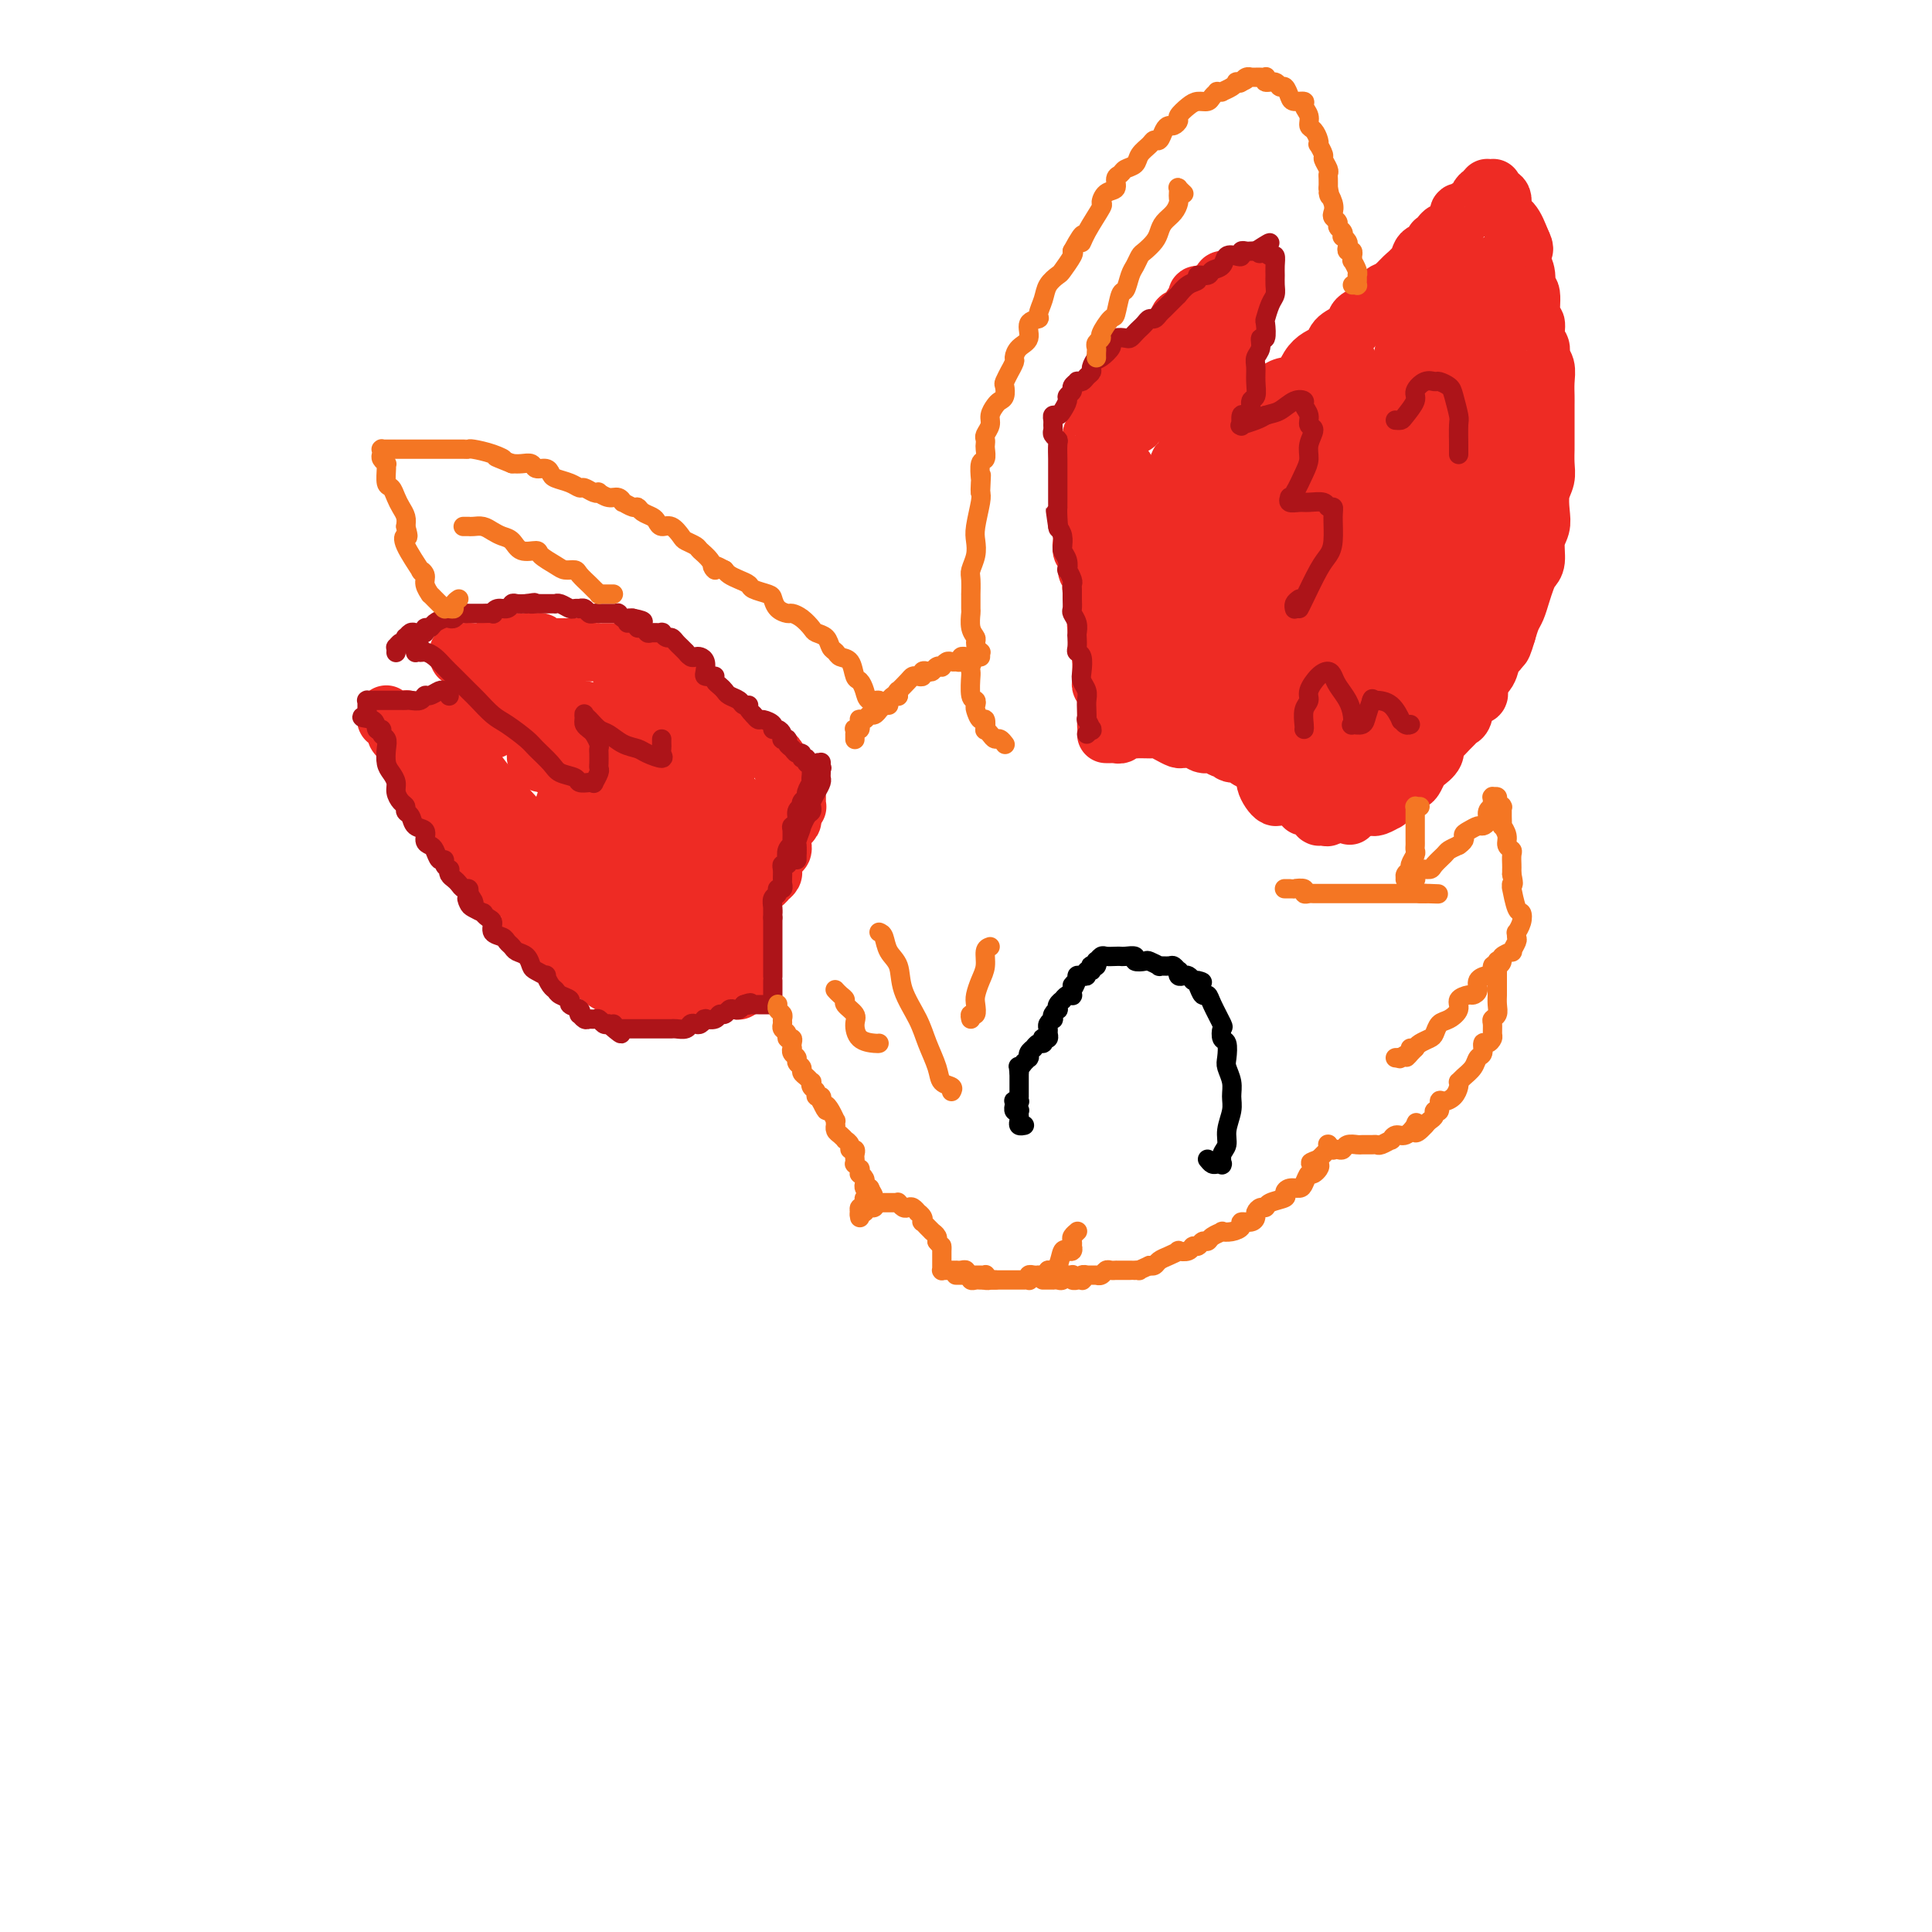 <svg viewBox='0 0 400 400' version='1.1' xmlns='http://www.w3.org/2000/svg' xmlns:xlink='http://www.w3.org/1999/xlink'><g fill='none' stroke='#EE2B24' stroke-width='12' stroke-linecap='round' stroke-linejoin='round'><path d='M229,150c0.000,0.000 0.000,0.000 0,0c-0.000,-0.000 -0.000,-0.000 0,0c0.000,0.000 0.000,0.000 0,0c-0.000,-0.000 -0.000,-0.000 0,0c0.000,0.000 0.000,0.000 0,0c-0.000,-0.000 -0.000,-0.000 0,0c0.000,0.000 0.000,0.001 0,0c-0.000,-0.001 -0.000,-0.005 0,0c0.000,0.005 0.000,0.017 0,0c-0.000,-0.017 -0.000,-0.063 0,0c0.000,0.063 0.000,0.234 0,0c-0.000,-0.234 -0.000,-0.875 0,-1c0.000,-0.125 0.001,0.265 0,0c-0.001,-0.265 -0.004,-1.184 0,-2c0.004,-0.816 0.015,-1.528 0,-2c-0.015,-0.472 -0.057,-0.704 0,-1c0.057,-0.296 0.211,-0.656 0,-1c-0.211,-0.344 -0.789,-0.674 -1,-1c-0.211,-0.326 -0.057,-0.650 0,-1c0.057,-0.350 0.015,-0.725 0,-1c-0.015,-0.275 -0.004,-0.449 0,-1c0.004,-0.551 0.001,-1.479 0,-2c-0.001,-0.521 -0.000,-0.636 0,-1c0.000,-0.364 0.000,-0.976 0,-1c-0.000,-0.024 -0.000,0.542 0,0c0.000,-0.542 0.000,-2.191 0,-3c-0.000,-0.809 -0.000,-0.778 0,-1c0.000,-0.222 0.000,-0.699 0,-1c-0.000,-0.301 -0.000,-0.427 0,-1c0.000,-0.573 0.000,-1.592 0,-2c-0.000,-0.408 -0.000,-0.204 0,0'/><path d='M228,127c-0.155,-3.900 -0.041,-2.148 0,-2c0.041,0.148 0.011,-1.306 0,-2c-0.011,-0.694 -0.003,-0.628 0,-1c0.003,-0.372 0.001,-1.182 0,-2c-0.001,-0.818 -0.000,-1.643 0,-2c0.000,-0.357 0.000,-0.245 0,0c-0.000,0.245 -0.000,0.623 0,0c0.000,-0.623 0.001,-2.246 0,-3c-0.001,-0.754 -0.004,-0.639 0,-1c0.004,-0.361 0.014,-1.200 0,-2c-0.014,-0.800 -0.053,-1.562 0,-2c0.053,-0.438 0.196,-0.551 0,-1c-0.196,-0.449 -0.732,-1.233 -1,-2c-0.268,-0.767 -0.268,-1.516 0,-2c0.268,-0.484 0.804,-0.703 1,-1c0.196,-0.297 0.052,-0.671 0,-1c-0.052,-0.329 -0.014,-0.613 0,-1c0.014,-0.387 0.003,-0.877 0,-1c-0.003,-0.123 0.003,0.122 0,0c-0.003,-0.122 -0.016,-0.609 0,-1c0.016,-0.391 0.060,-0.686 0,-1c-0.060,-0.314 -0.222,-0.649 0,-1c0.222,-0.351 0.830,-0.720 1,-1c0.170,-0.280 -0.098,-0.471 0,-1c0.098,-0.529 0.562,-1.396 1,-2c0.438,-0.604 0.849,-0.947 1,-1c0.151,-0.053 0.040,0.182 0,0c-0.040,-0.182 -0.011,-0.781 0,-1c0.011,-0.219 0.003,-0.059 0,0c-0.003,0.059 -0.001,0.017 0,0c0.001,-0.017 0.000,-0.008 0,0'/><path d='M231,92c0.615,-2.025 0.152,-0.589 0,0c-0.152,0.589 0.005,0.330 0,0c-0.005,-0.330 -0.174,-0.732 0,-1c0.174,-0.268 0.691,-0.402 1,-1c0.309,-0.598 0.410,-1.661 1,-2c0.590,-0.339 1.667,0.046 2,0c0.333,-0.046 -0.080,-0.524 0,-1c0.080,-0.476 0.652,-0.950 1,-1c0.348,-0.050 0.471,0.322 1,0c0.529,-0.322 1.465,-1.339 2,-2c0.535,-0.661 0.668,-0.965 1,-1c0.332,-0.035 0.864,0.197 1,0c0.136,-0.197 -0.123,-0.825 0,-1c0.123,-0.175 0.628,0.104 1,0c0.372,-0.104 0.610,-0.591 1,-1c0.390,-0.409 0.932,-0.739 1,-1c0.068,-0.261 -0.336,-0.452 0,-1c0.336,-0.548 1.414,-1.453 2,-2c0.586,-0.547 0.682,-0.737 1,-1c0.318,-0.263 0.859,-0.599 1,-1c0.141,-0.401 -0.117,-0.867 0,-1c0.117,-0.133 0.609,0.066 1,0c0.391,-0.066 0.682,-0.399 1,-1c0.318,-0.601 0.663,-1.472 1,-2c0.337,-0.528 0.665,-0.715 1,-1c0.335,-0.285 0.678,-0.669 1,-1c0.322,-0.331 0.625,-0.611 1,-1c0.375,-0.389 0.822,-0.888 1,-1c0.178,-0.112 0.086,0.162 0,0c-0.086,-0.162 -0.168,-0.761 0,-1c0.168,-0.239 0.584,-0.120 1,0'/><path d='M256,66c3.869,-4.018 1.040,-1.061 0,0c-1.040,1.061 -0.293,0.228 0,0c0.293,-0.228 0.131,0.150 0,0c-0.131,-0.150 -0.231,-0.829 0,-1c0.231,-0.171 0.794,0.164 1,0c0.206,-0.164 0.055,-0.829 0,-1c-0.055,-0.171 -0.015,0.150 0,0c0.015,-0.150 0.004,-0.772 0,-1c-0.004,-0.228 -0.001,-0.062 0,0c0.001,0.062 0.000,0.021 0,0c-0.000,-0.021 -0.000,-0.020 0,0c0.000,0.020 -0.000,0.061 0,0c0.000,-0.061 0.000,-0.224 0,0c-0.000,0.224 -0.000,0.834 0,1c0.000,0.166 0.001,-0.112 0,0c-0.001,0.112 -0.004,0.612 0,1c0.004,0.388 0.016,0.663 0,1c-0.016,0.337 -0.060,0.737 0,1c0.060,0.263 0.224,0.389 0,1c-0.224,0.611 -0.835,1.706 -1,2c-0.165,0.294 0.115,-0.212 0,0c-0.115,0.212 -0.626,1.143 -1,2c-0.374,0.857 -0.611,1.642 -1,2c-0.389,0.358 -0.930,0.290 -1,1c-0.070,0.710 0.331,2.198 0,3c-0.331,0.802 -1.395,0.919 -2,1c-0.605,0.081 -0.750,0.127 -1,1c-0.250,0.873 -0.603,2.574 -1,3c-0.397,0.426 -0.838,-0.424 -1,0c-0.162,0.424 -0.046,2.121 0,3c0.046,0.879 0.023,0.939 0,1'/><path d='M248,87c-1.558,4.057 -0.953,2.200 -1,2c-0.047,-0.200 -0.744,1.257 -1,2c-0.256,0.743 -0.070,0.774 0,1c0.070,0.226 0.023,0.649 0,1c-0.023,0.351 -0.021,0.630 0,1c0.021,0.370 0.061,0.832 0,1c-0.061,0.168 -0.225,0.042 0,0c0.225,-0.042 0.837,-0.000 1,0c0.163,0.000 -0.122,-0.041 0,0c0.122,0.041 0.652,0.166 1,0c0.348,-0.166 0.513,-0.623 1,-1c0.487,-0.377 1.296,-0.675 2,-1c0.704,-0.325 1.302,-0.675 2,-1c0.698,-0.325 1.496,-0.623 2,-1c0.504,-0.377 0.713,-0.833 1,-1c0.287,-0.167 0.650,-0.045 1,0c0.350,0.045 0.686,0.012 1,0c0.314,-0.012 0.605,-0.003 1,0c0.395,0.003 0.894,0.001 1,0c0.106,-0.001 -0.182,-0.000 0,0c0.182,0.000 0.833,0.000 1,0c0.167,-0.000 -0.152,-0.001 0,0c0.152,0.001 0.773,0.004 1,0c0.227,-0.004 0.060,-0.016 0,0c-0.060,0.016 -0.011,0.061 0,0c0.011,-0.061 -0.015,-0.227 0,0c0.015,0.227 0.070,0.848 0,1c-0.070,0.152 -0.266,-0.165 0,0c0.266,0.165 0.995,0.814 1,1c0.005,0.186 -0.713,-0.090 -1,0c-0.287,0.090 -0.144,0.545 0,1'/><path d='M262,93c-0.032,0.644 -0.112,0.754 0,1c0.112,0.246 0.416,0.629 0,1c-0.416,0.371 -1.550,0.729 -2,1c-0.450,0.271 -0.214,0.454 0,1c0.214,0.546 0.408,1.456 0,2c-0.408,0.544 -1.418,0.723 -2,1c-0.582,0.277 -0.734,0.652 -1,1c-0.266,0.348 -0.644,0.670 -1,1c-0.356,0.330 -0.691,0.670 -1,1c-0.309,0.330 -0.593,0.650 -1,1c-0.407,0.350 -0.939,0.730 -1,1c-0.061,0.270 0.348,0.430 0,1c-0.348,0.570 -1.454,1.551 -2,2c-0.546,0.449 -0.532,0.367 -1,1c-0.468,0.633 -1.417,1.982 -2,3c-0.583,1.018 -0.800,1.704 -1,2c-0.200,0.296 -0.382,0.201 -1,1c-0.618,0.799 -1.671,2.491 -2,3c-0.329,0.509 0.067,-0.164 0,0c-0.067,0.164 -0.595,1.166 -1,2c-0.405,0.834 -0.685,1.500 -1,2c-0.315,0.500 -0.665,0.833 -1,1c-0.335,0.167 -0.654,0.168 -1,1c-0.346,0.832 -0.720,2.496 -1,3c-0.280,0.504 -0.467,-0.152 -1,0c-0.533,0.152 -1.411,1.113 -2,2c-0.589,0.887 -0.890,1.699 -1,2c-0.110,0.301 -0.029,0.091 0,0c0.029,-0.091 0.008,-0.063 0,0c-0.008,0.063 -0.002,0.161 0,0c0.002,-0.161 0.001,-0.580 0,-1'/><path d='M235,130c-4.229,5.219 -1.303,-0.234 0,-3c1.303,-2.766 0.981,-2.845 1,-4c0.019,-1.155 0.377,-3.385 1,-5c0.623,-1.615 1.511,-2.615 2,-4c0.489,-1.385 0.580,-3.156 1,-5c0.420,-1.844 1.170,-3.762 2,-5c0.830,-1.238 1.739,-1.796 2,-3c0.261,-1.204 -0.127,-3.055 0,-4c0.127,-0.945 0.767,-0.985 1,-1c0.233,-0.015 0.059,-0.007 0,0c-0.059,0.007 -0.001,0.011 0,0c0.001,-0.011 -0.053,-0.038 0,0c0.053,0.038 0.214,0.141 0,0c-0.214,-0.141 -0.801,-0.526 -1,0c-0.199,0.526 -0.008,1.963 0,3c0.008,1.037 -0.165,1.675 -1,3c-0.835,1.325 -2.330,3.338 -3,5c-0.670,1.662 -0.516,2.972 -1,4c-0.484,1.028 -1.608,1.773 -2,2c-0.392,0.227 -0.052,-0.064 0,0c0.052,0.064 -0.185,0.484 0,0c0.185,-0.484 0.792,-1.870 1,-3c0.208,-1.130 0.015,-2.002 0,-3c-0.015,-0.998 0.146,-2.120 0,-3c-0.146,-0.880 -0.599,-1.518 -1,-2c-0.401,-0.482 -0.748,-0.809 -1,-1c-0.252,-0.191 -0.407,-0.247 -1,0c-0.593,0.247 -1.623,0.798 -2,1c-0.377,0.202 -0.102,0.054 0,0c0.102,-0.054 0.029,-0.016 0,0c-0.029,0.016 -0.015,0.008 0,0'/><path d='M233,102c-0.757,-0.305 -0.150,-0.067 0,0c0.150,0.067 -0.156,-0.036 0,0c0.156,0.036 0.774,0.210 1,0c0.226,-0.210 0.061,-0.803 0,-1c-0.061,-0.197 -0.017,0.001 0,0c0.017,-0.001 0.008,-0.202 0,0c-0.008,0.202 -0.016,0.808 0,1c0.016,0.192 0.057,-0.029 0,0c-0.057,0.029 -0.211,0.310 0,1c0.211,0.690 0.789,1.791 1,2c0.211,0.209 0.057,-0.473 0,0c-0.057,0.473 -0.015,2.099 0,3c0.015,0.901 0.004,1.075 0,2c-0.004,0.925 -0.001,2.602 0,4c0.001,1.398 0.001,2.518 0,3c-0.001,0.482 -0.004,0.327 0,1c0.004,0.673 0.014,2.175 0,3c-0.014,0.825 -0.053,0.975 0,2c0.053,1.025 0.196,2.926 0,4c-0.196,1.074 -0.732,1.320 -1,2c-0.268,0.680 -0.269,1.793 0,2c0.269,0.207 0.808,-0.492 1,0c0.192,0.492 0.037,2.173 0,3c-0.037,0.827 0.042,0.799 0,1c-0.042,0.201 -0.206,0.632 0,1c0.206,0.368 0.784,0.673 1,1c0.216,0.327 0.072,0.676 0,1c-0.072,0.324 -0.071,0.623 0,1c0.071,0.377 0.211,0.832 0,1c-0.211,0.168 -0.775,0.048 -1,0c-0.225,-0.048 -0.113,-0.024 0,0'/><path d='M235,140c0.298,5.878 0.042,1.575 0,0c-0.042,-1.575 0.130,-0.420 0,0c-0.130,0.420 -0.560,0.107 -1,0c-0.440,-0.107 -0.888,-0.007 -1,0c-0.112,0.007 0.114,-0.080 0,0c-0.114,0.080 -0.566,0.328 -1,0c-0.434,-0.328 -0.848,-1.231 -1,-2c-0.152,-0.769 -0.041,-1.402 0,-2c0.041,-0.598 0.011,-1.160 0,-2c-0.011,-0.840 -0.003,-1.959 0,-3c0.003,-1.041 0.001,-2.004 0,-3c-0.001,-0.996 -0.000,-2.024 0,-3c0.000,-0.976 0.000,-1.900 0,-3c-0.000,-1.100 -0.000,-2.378 0,-3c0.000,-0.622 0.000,-0.589 0,-1c-0.000,-0.411 -0.000,-1.264 0,-2c0.000,-0.736 0.000,-1.353 0,-2c-0.000,-0.647 -0.000,-1.324 0,-2c0.000,-0.676 0.000,-1.351 0,-2c-0.000,-0.649 -0.000,-1.273 0,-2c0.000,-0.727 0.000,-1.557 0,-2c-0.000,-0.443 -0.000,-0.498 0,-1c0.000,-0.502 0.000,-1.451 0,-2c-0.000,-0.549 -0.000,-0.697 0,-1c0.000,-0.303 0.000,-0.761 0,-1c-0.000,-0.239 -0.000,-0.260 0,-1c0.000,-0.740 0.000,-2.198 0,-3c-0.000,-0.802 -0.000,-0.947 0,-1c0.000,-0.053 0.000,-0.014 0,0c-0.000,0.014 0.000,0.004 0,0c0.000,-0.004 0.000,-0.002 0,0'/><path d='M231,96c0.178,-6.267 0.622,-1.933 1,0c0.378,1.933 0.689,1.467 1,1'/><path d='M234,140c0.112,-0.000 0.223,-0.000 0,0c-0.223,0.000 -0.782,0.001 -1,0c-0.218,-0.001 -0.096,-0.002 0,0c0.096,0.002 0.166,0.008 0,0c-0.166,-0.008 -0.569,-0.030 -1,0c-0.431,0.030 -0.890,0.113 -1,0c-0.110,-0.113 0.128,-0.421 0,-1c-0.128,-0.579 -0.623,-1.427 -1,-2c-0.377,-0.573 -0.637,-0.870 -1,-1c-0.363,-0.130 -0.830,-0.093 -1,0c-0.170,0.093 -0.045,0.242 0,0c0.045,-0.242 0.008,-0.875 0,-1c-0.008,-0.125 0.012,0.257 0,0c-0.012,-0.257 -0.056,-1.153 0,-2c0.056,-0.847 0.212,-1.644 0,-2c-0.212,-0.356 -0.793,-0.270 -1,-1c-0.207,-0.730 -0.041,-2.276 0,-3c0.041,-0.724 -0.041,-0.627 0,-1c0.041,-0.373 0.207,-1.218 0,-2c-0.207,-0.782 -0.786,-1.503 -1,-2c-0.214,-0.497 -0.061,-0.771 0,-1c0.061,-0.229 0.032,-0.412 0,-1c-0.032,-0.588 -0.065,-1.581 0,-2c0.065,-0.419 0.228,-0.263 0,0c-0.228,0.263 -0.846,0.633 -1,0c-0.154,-0.633 0.155,-2.268 0,-3c-0.155,-0.732 -0.774,-0.561 -1,-1c-0.226,-0.439 -0.061,-1.489 0,-2c0.061,-0.511 0.016,-0.484 0,-1c-0.016,-0.516 -0.005,-1.576 0,-2c0.005,-0.424 0.002,-0.212 0,0'/><path d='M224,109c-0.619,-4.140 -0.166,-1.491 0,-1c0.166,0.491 0.043,-1.178 0,-2c-0.043,-0.822 -0.008,-0.799 0,-1c0.008,-0.201 -0.012,-0.628 0,-1c0.012,-0.372 0.056,-0.690 0,-1c-0.056,-0.310 -0.212,-0.611 0,-1c0.212,-0.389 0.793,-0.867 1,-1c0.207,-0.133 0.041,0.080 0,0c-0.041,-0.080 0.041,-0.454 0,-1c-0.041,-0.546 -0.207,-1.263 0,-2c0.207,-0.737 0.788,-1.493 1,-2c0.212,-0.507 0.056,-0.765 0,-1c-0.056,-0.235 -0.011,-0.448 0,-1c0.011,-0.552 -0.011,-1.443 0,-2c0.011,-0.557 0.056,-0.780 0,-1c-0.056,-0.220 -0.212,-0.437 0,-1c0.212,-0.563 0.792,-1.473 1,-2c0.208,-0.527 0.045,-0.671 0,-1c-0.045,-0.329 0.029,-0.843 0,-1c-0.029,-0.157 -0.162,0.044 0,0c0.162,-0.044 0.618,-0.331 1,-1c0.382,-0.669 0.692,-1.718 1,-2c0.308,-0.282 0.616,0.205 1,0c0.384,-0.205 0.844,-1.100 1,-2c0.156,-0.900 0.009,-1.803 0,-2c-0.009,-0.197 0.120,0.312 1,0c0.880,-0.312 2.512,-1.446 3,-2c0.488,-0.554 -0.168,-0.530 0,-1c0.168,-0.470 1.161,-1.434 2,-2c0.839,-0.566 1.526,-0.733 2,-1c0.474,-0.267 0.737,-0.633 1,-1'/><path d='M240,72c2.034,-2.173 1.120,-1.106 1,-1c-0.120,0.106 0.556,-0.750 1,-1c0.444,-0.250 0.658,0.105 1,0c0.342,-0.105 0.813,-0.671 1,-1c0.187,-0.329 0.091,-0.422 0,-1c-0.091,-0.578 -0.179,-1.643 0,-2c0.179,-0.357 0.623,-0.007 1,0c0.377,0.007 0.688,-0.328 1,-1c0.312,-0.672 0.626,-1.682 1,-2c0.374,-0.318 0.807,0.054 1,0c0.193,-0.054 0.146,-0.535 0,-1c-0.146,-0.465 -0.389,-0.913 0,-1c0.389,-0.087 1.411,0.188 2,0c0.589,-0.188 0.745,-0.839 1,-1c0.255,-0.161 0.608,0.167 1,0c0.392,-0.167 0.822,-0.829 1,-1c0.178,-0.171 0.103,0.150 0,0c-0.103,-0.150 -0.234,-0.772 0,-1c0.234,-0.228 0.834,-0.061 1,0c0.166,0.061 -0.100,0.016 0,0c0.100,-0.016 0.566,-0.004 1,0c0.434,0.004 0.834,0.001 1,0c0.166,-0.001 0.097,-0.001 0,0c-0.097,0.001 -0.222,0.003 0,0c0.222,-0.003 0.792,-0.012 1,0c0.208,0.012 0.056,0.045 0,0c-0.056,-0.045 -0.015,-0.167 0,0c0.015,0.167 0.004,0.622 0,1c-0.004,0.378 -0.001,0.679 0,1c0.001,0.321 0.000,0.663 0,1c-0.000,0.337 -0.000,0.668 0,1'/><path d='M257,62c0.159,1.434 0.058,3.019 0,4c-0.058,0.981 -0.071,1.359 0,2c0.071,0.641 0.225,1.545 0,2c-0.225,0.455 -0.831,0.461 -1,1c-0.169,0.539 0.098,1.612 0,2c-0.098,0.388 -0.562,0.093 -1,1c-0.438,0.907 -0.849,3.016 -1,4c-0.151,0.984 -0.041,0.842 0,1c0.041,0.158 0.014,0.617 0,1c-0.014,0.383 -0.015,0.691 0,1c0.015,0.309 0.045,0.619 0,1c-0.045,0.381 -0.164,0.834 0,1c0.164,0.166 0.611,0.045 1,0c0.389,-0.045 0.719,-0.015 1,0c0.281,0.015 0.512,0.015 1,0c0.488,-0.015 1.232,-0.046 2,0c0.768,0.046 1.560,0.169 2,0c0.440,-0.169 0.526,-0.629 1,-1c0.474,-0.371 1.334,-0.652 2,-1c0.666,-0.348 1.138,-0.762 2,-1c0.862,-0.238 2.115,-0.301 3,-1c0.885,-0.699 1.401,-2.036 2,-3c0.599,-0.964 1.282,-1.557 2,-2c0.718,-0.443 1.472,-0.738 2,-1c0.528,-0.262 0.831,-0.492 1,-1c0.169,-0.508 0.205,-1.295 1,-2c0.795,-0.705 2.348,-1.327 3,-2c0.652,-0.673 0.401,-1.397 1,-2c0.599,-0.603 2.046,-1.085 3,-2c0.954,-0.915 1.415,-2.261 2,-3c0.585,-0.739 1.292,-0.869 2,-1'/><path d='M288,60c3.512,-3.526 2.791,-2.842 3,-3c0.209,-0.158 1.349,-1.156 2,-2c0.651,-0.844 0.815,-1.532 1,-2c0.185,-0.468 0.392,-0.717 1,-1c0.608,-0.283 1.616,-0.602 2,-1c0.384,-0.398 0.144,-0.876 0,-1c-0.144,-0.124 -0.194,0.107 0,0c0.194,-0.107 0.630,-0.552 1,-1c0.370,-0.448 0.673,-0.898 1,-1c0.327,-0.102 0.679,0.146 1,0c0.321,-0.146 0.610,-0.684 1,-1c0.390,-0.316 0.879,-0.411 1,-1c0.121,-0.589 -0.126,-1.674 0,-2c0.126,-0.326 0.626,0.105 1,0c0.374,-0.105 0.622,-0.745 1,-1c0.378,-0.255 0.885,-0.123 1,0c0.115,0.123 -0.163,0.239 0,0c0.163,-0.239 0.765,-0.834 1,-1c0.235,-0.166 0.102,0.095 0,0c-0.102,-0.095 -0.172,-0.547 0,-1c0.172,-0.453 0.586,-0.906 1,-1c0.414,-0.094 0.830,0.170 1,0c0.170,-0.170 0.096,-0.774 0,-1c-0.096,-0.226 -0.214,-0.074 0,0c0.214,0.074 0.760,0.068 1,0c0.240,-0.068 0.175,-0.200 0,0c-0.175,0.200 -0.461,0.730 0,1c0.461,0.270 1.670,0.278 2,1c0.330,0.722 -0.219,2.156 0,3c0.219,0.844 1.205,1.098 2,2c0.795,0.902 1.397,2.451 2,4'/><path d='M315,50c1.100,2.069 0.351,1.740 0,2c-0.351,0.260 -0.306,1.107 0,2c0.306,0.893 0.871,1.830 1,3c0.129,1.170 -0.177,2.572 0,3c0.177,0.428 0.836,-0.118 1,1c0.164,1.118 -0.167,3.899 0,5c0.167,1.101 0.833,0.521 1,1c0.167,0.479 -0.166,2.018 0,3c0.166,0.982 0.829,1.408 1,2c0.171,0.592 -0.150,1.351 0,2c0.150,0.649 0.772,1.189 1,2c0.228,0.811 0.061,1.892 0,3c-0.061,1.108 -0.016,2.241 0,3c0.016,0.759 0.004,1.143 0,2c-0.004,0.857 -0.001,2.186 0,3c0.001,0.814 0.001,1.113 0,2c-0.001,0.887 -0.004,2.361 0,3c0.004,0.639 0.015,0.443 0,1c-0.015,0.557 -0.055,1.868 0,3c0.055,1.132 0.207,2.087 0,3c-0.207,0.913 -0.773,1.785 -1,3c-0.227,1.215 -0.116,2.773 0,4c0.116,1.227 0.238,2.124 0,3c-0.238,0.876 -0.837,1.732 -1,3c-0.163,1.268 0.111,2.948 0,4c-0.111,1.052 -0.607,1.474 -1,2c-0.393,0.526 -0.683,1.155 -1,2c-0.317,0.845 -0.662,1.907 -1,3c-0.338,1.093 -0.668,2.217 -1,3c-0.332,0.783 -0.666,1.224 -1,2c-0.334,0.776 -0.667,1.888 -1,3'/><path d='M312,131c-1.477,5.147 -1.168,2.016 -1,1c0.168,-1.016 0.195,0.085 0,1c-0.195,0.915 -0.613,1.646 -1,2c-0.387,0.354 -0.743,0.332 -1,1c-0.257,0.668 -0.415,2.026 -1,3c-0.585,0.974 -1.596,1.564 -2,2c-0.404,0.436 -0.202,0.718 0,1'/><path d='M306,143c0.202,0.394 0.405,0.788 0,1c-0.405,0.212 -1.417,0.241 -2,1c-0.583,0.759 -0.737,2.249 -1,3c-0.263,0.751 -0.635,0.764 -1,1c-0.365,0.236 -0.723,0.696 -1,1c-0.277,0.304 -0.473,0.453 -1,1c-0.527,0.547 -1.384,1.494 -2,2c-0.616,0.506 -0.991,0.573 -1,1c-0.009,0.427 0.350,1.214 0,2c-0.350,0.786 -1.407,1.573 -2,2c-0.593,0.427 -0.722,0.496 -1,1c-0.278,0.504 -0.704,1.444 -1,2c-0.296,0.556 -0.462,0.727 -1,1c-0.538,0.273 -1.449,0.646 -2,1c-0.551,0.354 -0.743,0.687 -1,1c-0.257,0.313 -0.580,0.606 -1,1c-0.420,0.394 -0.936,0.890 -1,1c-0.064,0.110 0.323,-0.166 0,0c-0.323,0.166 -1.356,0.776 -2,1c-0.644,0.224 -0.898,0.064 -1,0c-0.102,-0.064 -0.051,-0.032 0,0'/><path d='M229,152c0.302,-0.002 0.604,-0.004 1,0c0.396,0.004 0.884,0.015 1,0c0.116,-0.015 -0.142,-0.057 0,0c0.142,0.057 0.685,0.211 1,0c0.315,-0.211 0.403,-0.788 1,-1c0.597,-0.212 1.703,-0.057 2,0c0.297,0.057 -0.216,0.018 0,0c0.216,-0.018 1.161,-0.015 2,0c0.839,0.015 1.572,0.042 2,0c0.428,-0.042 0.552,-0.155 1,0c0.448,0.155 1.219,0.576 2,1c0.781,0.424 1.570,0.849 2,1c0.430,0.151 0.500,0.027 1,0c0.500,-0.027 1.429,0.044 2,0c0.571,-0.044 0.783,-0.204 1,0c0.217,0.204 0.440,0.772 1,1c0.560,0.228 1.458,0.118 2,0c0.542,-0.118 0.727,-0.243 1,0c0.273,0.243 0.635,0.852 1,1c0.365,0.148 0.732,-0.167 1,0c0.268,0.167 0.435,0.814 1,1c0.565,0.186 1.527,-0.091 2,0c0.473,0.091 0.455,0.549 1,1c0.545,0.451 1.652,0.894 2,1c0.348,0.106 -0.063,-0.125 0,0c0.063,0.125 0.599,0.607 1,1c0.401,0.393 0.668,0.696 1,1c0.332,0.304 0.728,0.607 1,1c0.272,0.393 0.419,0.875 1,1c0.581,0.125 1.594,-0.107 2,0c0.406,0.107 0.203,0.554 0,1'/><path d='M266,163c3.194,1.668 2.181,0.840 2,1c-0.181,0.160 0.472,1.310 1,2c0.528,0.690 0.930,0.921 1,1c0.070,0.079 -0.193,0.006 0,0c0.193,-0.006 0.840,0.055 1,0c0.160,-0.055 -0.167,-0.225 0,0c0.167,0.225 0.830,0.845 1,1c0.170,0.155 -0.151,-0.154 0,0c0.151,0.154 0.775,0.773 1,1c0.225,0.227 0.050,0.063 0,0c-0.050,-0.063 0.024,-0.025 0,0c-0.024,0.025 -0.147,0.036 0,0c0.147,-0.036 0.564,-0.118 1,0c0.436,0.118 0.890,0.435 1,0c0.110,-0.435 -0.126,-1.622 0,-2c0.126,-0.378 0.612,0.054 1,0c0.388,-0.054 0.678,-0.593 1,-1c0.322,-0.407 0.678,-0.684 1,-1c0.322,-0.316 0.612,-0.673 1,-1c0.388,-0.327 0.873,-0.623 1,-1c0.127,-0.377 -0.106,-0.833 0,-1c0.106,-0.167 0.549,-0.044 1,0c0.451,0.044 0.909,0.008 1,0c0.091,-0.008 -0.186,0.012 0,0c0.186,-0.012 0.833,-0.055 1,0c0.167,0.055 -0.147,0.207 0,0c0.147,-0.207 0.756,-0.773 1,-1c0.244,-0.227 0.122,-0.113 0,0'/><path d='M238,136c0.081,0.002 0.162,0.004 0,-1c-0.162,-1.004 -0.566,-3.015 -1,-4c-0.434,-0.985 -0.899,-0.943 -1,-1c-0.101,-0.057 0.162,-0.214 0,0c-0.162,0.214 -0.748,0.800 -1,2c-0.252,1.200 -0.169,3.013 0,5c0.169,1.987 0.426,4.148 1,6c0.574,1.852 1.467,3.394 2,4c0.533,0.606 0.707,0.275 1,0c0.293,-0.275 0.705,-0.493 1,-1c0.295,-0.507 0.471,-1.301 1,-4c0.529,-2.699 1.409,-7.301 2,-11c0.591,-3.699 0.891,-6.495 1,-9c0.109,-2.505 0.025,-4.719 0,-6c-0.025,-1.281 0.008,-1.630 0,-2c-0.008,-0.370 -0.055,-0.761 0,0c0.055,0.761 0.214,2.674 0,5c-0.214,2.326 -0.800,5.064 -1,8c-0.200,2.936 -0.013,6.071 0,9c0.013,2.929 -0.147,5.652 0,8c0.147,2.348 0.603,4.322 1,5c0.397,0.678 0.735,0.060 1,0c0.265,-0.060 0.456,0.438 1,0c0.544,-0.438 1.442,-1.813 2,-4c0.558,-2.187 0.776,-5.184 1,-8c0.224,-2.816 0.453,-5.449 1,-9c0.547,-3.551 1.412,-8.021 2,-12c0.588,-3.979 0.900,-7.469 1,-10c0.100,-2.531 -0.012,-4.105 0,-5c0.012,-0.895 0.146,-1.113 0,-1c-0.146,0.113 -0.573,0.556 -1,1'/><path d='M252,101c0.662,-6.391 0.318,-0.369 0,4c-0.318,4.369 -0.610,7.086 -1,12c-0.390,4.914 -0.877,12.024 -1,16c-0.123,3.976 0.117,4.817 0,7c-0.117,2.183 -0.590,5.708 0,8c0.590,2.292 2.242,3.350 3,4c0.758,0.650 0.623,0.891 1,1c0.377,0.109 1.267,0.085 2,-1c0.733,-1.085 1.308,-3.230 2,-6c0.692,-2.770 1.502,-6.163 2,-10c0.498,-3.837 0.684,-8.118 1,-14c0.316,-5.882 0.760,-13.367 1,-18c0.240,-4.633 0.274,-6.415 0,-8c-0.274,-1.585 -0.858,-2.973 -1,-4c-0.142,-1.027 0.158,-1.693 0,-2c-0.158,-0.307 -0.774,-0.254 -1,1c-0.226,1.254 -0.063,3.709 0,6c0.063,2.291 0.025,4.416 0,9c-0.025,4.584 -0.037,11.625 0,17c0.037,5.375 0.122,9.085 0,13c-0.122,3.915 -0.450,8.035 0,12c0.450,3.965 1.680,7.773 2,10c0.320,2.227 -0.268,2.872 0,4c0.268,1.128 1.393,2.738 2,3c0.607,0.262 0.695,-0.823 1,-2c0.305,-1.177 0.828,-2.446 1,-5c0.172,-2.554 -0.006,-6.391 0,-10c0.006,-3.609 0.198,-6.988 1,-13c0.802,-6.012 2.216,-14.657 3,-21c0.784,-6.343 0.938,-10.384 1,-14c0.062,-3.616 0.031,-6.808 0,-10'/><path d='M271,90c1.079,-12.055 0.278,-4.692 0,-2c-0.278,2.692 -0.032,0.712 0,0c0.032,-0.712 -0.148,-0.157 0,0c0.148,0.157 0.625,-0.085 1,1c0.375,1.085 0.647,3.497 1,6c0.353,2.503 0.788,5.098 1,10c0.212,4.902 0.202,12.110 0,18c-0.202,5.890 -0.596,10.461 -1,15c-0.404,4.539 -0.817,9.045 -1,13c-0.183,3.955 -0.136,7.359 0,9c0.136,1.641 0.360,1.520 1,2c0.640,0.480 1.695,1.560 2,0c0.305,-1.560 -0.139,-5.762 0,-9c0.139,-3.238 0.860,-5.514 1,-11c0.140,-5.486 -0.301,-14.184 0,-21c0.301,-6.816 1.344,-11.749 2,-16c0.656,-4.251 0.926,-7.818 1,-11c0.074,-3.182 -0.048,-5.979 0,-8c0.048,-2.021 0.265,-3.266 0,-5c-0.265,-1.734 -1.013,-3.958 -1,-5c0.013,-1.042 0.788,-0.903 1,-1c0.212,-0.097 -0.139,-0.429 0,1c0.139,1.429 0.769,4.618 1,7c0.231,2.382 0.062,3.956 0,9c-0.062,5.044 -0.017,13.558 0,18c0.017,4.442 0.005,4.811 0,9c-0.005,4.189 -0.004,12.197 0,17c0.004,4.803 0.011,6.401 0,9c-0.011,2.599 -0.042,6.200 0,9c0.042,2.800 0.155,4.800 0,6c-0.155,1.200 -0.577,1.600 -1,2'/><path d='M279,162c0.384,13.387 0.845,3.855 1,0c0.155,-3.855 0.004,-2.034 0,-4c-0.004,-1.966 0.137,-7.718 0,-11c-0.137,-3.282 -0.553,-4.095 0,-9c0.553,-4.905 2.075,-13.902 3,-21c0.925,-7.098 1.253,-12.299 2,-17c0.747,-4.701 1.912,-8.904 3,-14c1.088,-5.096 2.099,-11.085 3,-15c0.901,-3.915 1.691,-5.755 2,-7c0.309,-1.245 0.137,-1.893 0,-2c-0.137,-0.107 -0.238,0.328 0,1c0.238,0.672 0.814,1.579 1,3c0.186,1.421 -0.017,3.354 0,7c0.017,3.646 0.253,9.004 0,14c-0.253,4.996 -0.996,9.630 -1,14c-0.004,4.370 0.731,8.477 0,14c-0.731,5.523 -2.928,12.461 -4,17c-1.072,4.539 -1.019,6.680 -1,9c0.019,2.320 0.004,4.820 0,7c-0.004,2.180 0.004,4.040 0,5c-0.004,0.960 -0.020,1.019 0,1c0.020,-0.019 0.077,-0.117 0,0c-0.077,0.117 -0.288,0.450 0,-2c0.288,-2.450 1.076,-7.684 2,-12c0.924,-4.316 1.985,-7.713 3,-13c1.015,-5.287 1.984,-12.463 3,-18c1.016,-5.537 2.079,-9.434 3,-13c0.921,-3.566 1.701,-6.801 3,-10c1.299,-3.199 3.119,-6.361 4,-9c0.881,-2.639 0.823,-4.754 1,-7c0.177,-2.246 0.588,-4.623 1,-7'/><path d='M308,63c3.322,-14.711 1.626,-6.487 1,-4c-0.626,2.487 -0.182,-0.761 0,-2c0.182,-1.239 0.103,-0.470 0,0c-0.103,0.470 -0.229,0.639 0,2c0.229,1.361 0.814,3.914 1,7c0.186,3.086 -0.026,6.705 0,10c0.026,3.295 0.290,6.266 0,10c-0.290,3.734 -1.135,8.232 -2,12c-0.865,3.768 -1.752,6.807 -3,10c-1.248,3.193 -2.857,6.540 -5,10c-2.143,3.460 -4.820,7.031 -7,11c-2.180,3.969 -3.865,8.335 -5,11c-1.135,2.665 -1.722,3.629 -2,5c-0.278,1.371 -0.249,3.151 0,4c0.249,0.849 0.716,0.768 1,1c0.284,0.232 0.383,0.776 1,1c0.617,0.224 1.750,0.127 3,-1c1.250,-1.127 2.616,-3.284 4,-6c1.384,-2.716 2.787,-5.992 4,-8c1.213,-2.008 2.236,-2.747 3,-5c0.764,-2.253 1.270,-6.020 2,-9c0.730,-2.980 1.684,-5.173 2,-8c0.316,-2.827 -0.006,-6.289 0,-9c0.006,-2.711 0.341,-4.670 0,-8c-0.341,-3.330 -1.359,-8.030 -2,-11c-0.641,-2.970 -0.905,-4.211 -1,-6c-0.095,-1.789 -0.020,-4.126 0,-6c0.020,-1.874 -0.015,-3.286 0,-4c0.015,-0.714 0.081,-0.731 0,-1c-0.081,-0.269 -0.309,-0.791 0,0c0.309,0.791 1.154,2.896 2,5'/><path d='M305,74c0.490,1.504 0.715,3.262 1,5c0.285,1.738 0.629,3.454 1,8c0.371,4.546 0.770,11.922 1,16c0.230,4.078 0.291,4.858 0,7c-0.291,2.142 -0.933,5.647 -2,10c-1.067,4.353 -2.559,9.555 -4,13c-1.441,3.445 -2.830,5.133 -4,7c-1.170,1.867 -2.121,3.912 -3,6c-0.879,2.088 -1.688,4.220 -2,5c-0.312,0.780 -0.128,0.209 0,0c0.128,-0.209 0.200,-0.055 0,0c-0.200,0.055 -0.674,0.013 0,0c0.674,-0.013 2.495,0.005 4,-1c1.505,-1.005 2.695,-3.034 4,-5c1.305,-1.966 2.725,-3.871 4,-7c1.275,-3.129 2.405,-7.483 3,-11c0.595,-3.517 0.654,-6.195 1,-9c0.346,-2.805 0.980,-5.735 1,-10c0.020,-4.265 -0.573,-9.865 -1,-14c-0.427,-4.135 -0.688,-6.807 -1,-9c-0.312,-2.193 -0.675,-3.909 -1,-6c-0.325,-2.091 -0.612,-4.558 -1,-6c-0.388,-1.442 -0.875,-1.861 -1,-3c-0.125,-1.139 0.114,-2.999 0,-4c-0.114,-1.001 -0.579,-1.145 -1,-2c-0.421,-0.855 -0.796,-2.422 -1,-3c-0.204,-0.578 -0.237,-0.166 0,0c0.237,0.166 0.744,0.086 1,0c0.256,-0.086 0.261,-0.177 0,0c-0.261,0.177 -0.789,0.622 -1,1c-0.211,0.378 -0.106,0.689 0,1'/><path d='M303,63c-1.063,-4.205 -0.719,0.782 -1,3c-0.281,2.218 -1.187,1.666 -2,2c-0.813,0.334 -1.535,1.553 -2,2c-0.465,0.447 -0.675,0.123 -1,0c-0.325,-0.123 -0.767,-0.046 -1,0c-0.233,0.046 -0.257,0.062 0,0c0.257,-0.062 0.794,-0.203 1,-1c0.206,-0.797 0.080,-2.252 1,-4c0.920,-1.748 2.888,-3.789 4,-5c1.112,-1.211 1.370,-1.592 2,-2c0.630,-0.408 1.633,-0.842 2,-1c0.367,-0.158 0.098,-0.040 0,0c-0.098,0.040 -0.026,0.003 0,0c0.026,-0.003 0.007,0.027 0,0c-0.007,-0.027 -0.002,-0.110 0,0c0.002,0.110 0.001,0.414 0,1c-0.001,0.586 -0.000,1.453 0,2c0.000,0.547 0.000,0.773 0,1'/><path d='M139,142c-0.000,-0.455 -0.000,-0.910 0,-1c0.000,-0.090 0.001,0.186 0,0c-0.001,-0.186 -0.003,-0.833 0,-1c0.003,-0.167 0.011,0.148 0,0c-0.011,-0.148 -0.041,-0.757 0,-1c0.041,-0.243 0.154,-0.120 0,0c-0.154,0.120 -0.574,0.238 -1,0c-0.426,-0.238 -0.859,-0.833 -1,-1c-0.141,-0.167 0.008,0.095 0,0c-0.008,-0.095 -0.173,-0.547 -1,-1c-0.827,-0.453 -2.316,-0.906 -3,-1c-0.684,-0.094 -0.564,0.171 -1,0c-0.436,-0.171 -1.430,-0.778 -2,-1c-0.570,-0.222 -0.716,-0.059 -1,0c-0.284,0.059 -0.705,0.016 -1,0c-0.295,-0.016 -0.464,-0.003 -1,0c-0.536,0.003 -1.440,-0.003 -2,0c-0.560,0.003 -0.776,0.015 -1,0c-0.224,-0.015 -0.456,-0.057 -1,0c-0.544,0.057 -1.402,0.211 -2,0c-0.598,-0.211 -0.938,-0.789 -1,-1c-0.062,-0.211 0.152,-0.057 0,0c-0.152,0.057 -0.670,0.015 -1,0c-0.330,-0.015 -0.471,-0.004 -1,0c-0.529,0.004 -1.448,0.002 -2,0c-0.552,-0.002 -0.739,-0.004 -1,0c-0.261,0.004 -0.595,0.015 -1,0c-0.405,-0.015 -0.882,-0.056 -1,0c-0.118,0.056 0.122,0.207 0,0c-0.122,-0.207 -0.606,-0.774 -1,-1c-0.394,-0.226 -0.697,-0.113 -1,0'/><path d='M111,133c-2.891,-0.309 -0.620,-0.083 0,0c0.620,0.083 -0.412,0.021 -1,0c-0.588,-0.021 -0.731,-0.002 -1,0c-0.269,0.002 -0.663,-0.014 -1,0c-0.337,0.014 -0.615,0.056 -1,0c-0.385,-0.056 -0.876,-0.211 -1,0c-0.124,0.211 0.121,0.789 0,1c-0.121,0.211 -0.607,0.057 -1,0c-0.393,-0.057 -0.693,-0.016 -1,0c-0.307,0.016 -0.622,0.008 -1,0c-0.378,-0.008 -0.818,-0.016 -1,0c-0.182,0.016 -0.105,0.057 0,0c0.105,-0.057 0.239,-0.211 0,0c-0.239,0.211 -0.851,0.789 -1,1c-0.149,0.211 0.167,0.057 0,0c-0.167,-0.057 -0.815,-0.015 -1,0c-0.185,0.015 0.095,0.004 0,0c-0.095,-0.004 -0.565,-0.001 -1,0c-0.435,0.001 -0.834,0.000 -1,0c-0.166,-0.000 -0.097,-0.000 0,0c0.097,0.000 0.222,0.000 0,0c-0.222,-0.000 -0.792,-0.000 -1,0c-0.208,0.000 -0.056,0.000 0,0c0.056,-0.000 0.015,-0.000 0,0c-0.015,0.000 -0.004,0.000 0,0c0.004,-0.000 0.001,-0.000 0,0c-0.001,0.000 -0.000,0.000 0,0c0.000,-0.000 0.000,-0.000 0,0c-0.000,0.000 -0.000,0.000 0,0c0.000,-0.000 0.000,-0.000 0,0c-0.000,0.000 -0.000,0.000 0,0'/><path d='M97,135c-2.105,0.309 -0.368,0.083 0,0c0.368,-0.083 -0.633,-0.022 -1,0c-0.367,0.022 -0.099,0.006 0,0c0.099,-0.006 0.027,-0.002 0,0c-0.027,0.002 -0.011,0.000 0,0c0.011,-0.000 0.017,-0.000 0,0c-0.017,0.000 -0.057,0.000 0,0c0.057,-0.000 0.211,0.000 0,0c-0.211,-0.000 -0.789,-0.000 -1,0c-0.211,0.000 -0.057,0.000 0,0c0.057,-0.000 0.015,-0.001 0,0c-0.015,0.001 -0.004,0.004 0,0c0.004,-0.004 0.001,-0.015 0,0c-0.001,0.015 -0.001,0.057 0,0c0.001,-0.057 0.003,-0.211 0,0c-0.003,0.211 -0.011,0.788 0,1c0.011,0.212 0.042,0.061 0,0c-0.042,-0.061 -0.156,-0.030 0,0c0.156,0.030 0.581,0.060 1,0c0.419,-0.060 0.832,-0.208 1,0c0.168,0.208 0.090,0.773 0,1c-0.090,0.227 -0.194,0.118 0,0c0.194,-0.118 0.684,-0.243 1,0c0.316,0.243 0.456,0.854 1,1c0.544,0.146 1.490,-0.172 2,0c0.510,0.172 0.585,0.834 1,1c0.415,0.166 1.172,-0.163 2,0c0.828,0.163 1.727,0.817 2,1c0.273,0.183 -0.080,-0.105 0,0c0.080,0.105 0.594,0.601 1,1c0.406,0.399 0.703,0.699 1,1'/><path d='M108,142c2.107,1.342 1.874,1.197 2,1c0.126,-0.197 0.611,-0.446 1,0c0.389,0.446 0.680,1.588 1,2c0.320,0.412 0.667,0.095 1,0c0.333,-0.095 0.651,0.031 1,0c0.349,-0.031 0.727,-0.220 1,0c0.273,0.220 0.440,0.848 1,1c0.560,0.152 1.512,-0.170 2,0c0.488,0.170 0.513,0.834 1,1c0.487,0.166 1.436,-0.166 2,0c0.564,0.166 0.741,0.829 1,1c0.259,0.171 0.599,-0.150 1,0c0.401,0.150 0.864,0.772 1,1c0.136,0.228 -0.055,0.061 0,0c0.055,-0.061 0.354,-0.016 1,0c0.646,0.016 1.637,0.004 2,0c0.363,-0.004 0.098,-0.001 0,0c-0.098,0.001 -0.029,-0.001 0,0c0.029,0.001 0.019,0.004 0,0c-0.019,-0.004 -0.046,-0.016 0,0c0.046,0.016 0.164,0.061 0,0c-0.164,-0.061 -0.610,-0.228 -1,0c-0.390,0.228 -0.723,0.850 -1,1c-0.277,0.150 -0.498,-0.171 -1,0c-0.502,0.171 -1.286,0.834 -2,1c-0.714,0.166 -1.357,-0.166 -2,0c-0.643,0.166 -1.286,0.829 -2,1c-0.714,0.171 -1.501,-0.150 -2,0c-0.499,0.150 -0.711,0.771 -1,1c-0.289,0.229 -0.654,0.065 -1,0c-0.346,-0.065 -0.673,-0.033 -1,0'/><path d='M113,153c-2.022,0.780 -1.078,0.730 -1,1c0.078,0.270 -0.712,0.860 -1,1c-0.288,0.140 -0.074,-0.169 0,0c0.074,0.169 0.009,0.816 0,1c-0.009,0.184 0.039,-0.095 0,0c-0.039,0.095 -0.163,0.565 0,1c0.163,0.435 0.615,0.834 1,1c0.385,0.166 0.704,0.097 1,0c0.296,-0.097 0.568,-0.222 1,0c0.432,0.222 1.022,0.791 2,1c0.978,0.209 2.342,0.056 3,0c0.658,-0.056 0.610,-0.016 1,0c0.390,0.016 1.217,0.008 2,0c0.783,-0.008 1.520,-0.016 2,0c0.480,0.016 0.703,0.057 1,0c0.297,-0.057 0.668,-0.211 1,0c0.332,0.211 0.625,0.789 1,1c0.375,0.211 0.833,0.057 1,0c0.167,-0.057 0.045,-0.015 0,0c-0.045,0.015 -0.012,0.004 0,0c0.012,-0.004 0.003,-0.001 0,0c-0.003,0.001 -0.002,0.001 0,0'/><path d='M113,151c-0.022,-0.309 -0.044,-0.619 0,-1c0.044,-0.381 0.152,-0.834 0,-1c-0.152,-0.166 -0.566,-0.044 -1,0c-0.434,0.044 -0.889,0.012 -1,0c-0.111,-0.012 0.121,-0.003 0,0c-0.121,0.003 -0.596,-0.000 -1,0c-0.404,0.000 -0.738,0.004 -1,0c-0.262,-0.004 -0.451,-0.016 -1,0c-0.549,0.016 -1.458,0.061 -2,0c-0.542,-0.061 -0.719,-0.226 -1,0c-0.281,0.226 -0.667,0.845 -1,1c-0.333,0.155 -0.614,-0.155 -1,0c-0.386,0.155 -0.877,0.774 -1,1c-0.123,0.226 0.122,0.061 0,0c-0.122,-0.061 -0.610,-0.016 -1,0c-0.390,0.016 -0.681,0.004 -1,0c-0.319,-0.004 -0.666,0.002 -1,0c-0.334,-0.002 -0.653,-0.011 -1,0c-0.347,0.011 -0.720,0.041 -1,0c-0.280,-0.041 -0.467,-0.155 -1,0c-0.533,0.155 -1.411,0.577 -2,1c-0.589,0.423 -0.889,0.845 -1,1c-0.111,0.155 -0.034,0.041 0,0c0.034,-0.041 0.024,-0.010 0,0c-0.024,0.010 -0.063,-0.001 0,0c0.063,0.001 0.228,0.014 0,0c-0.228,-0.014 -0.848,-0.056 -1,0c-0.152,0.056 0.166,0.211 0,0c-0.166,-0.211 -0.814,-0.788 -1,-1c-0.186,-0.212 0.090,-0.061 0,0c-0.090,0.061 -0.545,0.030 -1,0'/><path d='M90,152c-3.493,0.155 -0.726,0.041 0,0c0.726,-0.041 -0.590,-0.010 -1,0c-0.410,0.010 0.086,-0.001 0,0c-0.086,0.001 -0.755,0.014 -1,0c-0.245,-0.014 -0.066,-0.056 0,0c0.066,0.056 0.018,0.211 0,0c-0.018,-0.211 -0.005,-0.789 0,-1c0.005,-0.211 0.003,-0.057 0,0c-0.003,0.057 -0.006,0.015 0,0c0.006,-0.015 0.021,-0.003 0,0c-0.021,0.003 -0.079,-0.002 0,0c0.079,0.002 0.294,0.011 1,0c0.706,-0.011 1.902,-0.040 3,0c1.098,0.040 2.097,0.150 3,0c0.903,-0.150 1.710,-0.561 2,-1c0.290,-0.439 0.064,-0.906 1,-1c0.936,-0.094 3.035,0.184 4,0c0.965,-0.184 0.795,-0.830 1,-1c0.205,-0.170 0.784,0.136 1,0c0.216,-0.136 0.068,-0.716 0,-1c-0.068,-0.284 -0.058,-0.273 0,0c0.058,0.273 0.162,0.809 0,1c-0.162,0.191 -0.592,0.037 -1,0c-0.408,-0.037 -0.794,0.043 -1,0c-0.206,-0.043 -0.231,-0.209 -1,0c-0.769,0.209 -2.282,0.792 -3,1c-0.718,0.208 -0.640,0.042 -1,0c-0.360,-0.042 -1.158,0.040 -2,0c-0.842,-0.040 -1.727,-0.203 -2,0c-0.273,0.203 0.065,0.772 0,1c-0.065,0.228 -0.532,0.114 -1,0'/><path d='M92,150c-2.283,0.485 -1.991,0.198 -2,0c-0.009,-0.198 -0.318,-0.305 -1,0c-0.682,0.305 -1.736,1.024 -2,1c-0.264,-0.024 0.261,-0.791 0,-1c-0.261,-0.209 -1.309,0.140 -2,0c-0.691,-0.140 -1.025,-0.769 -1,-1c0.025,-0.231 0.409,-0.066 0,0c-0.409,0.066 -1.612,0.032 -2,0c-0.388,-0.032 0.040,-0.061 0,0c-0.040,0.061 -0.547,0.213 -1,0c-0.453,-0.213 -0.854,-0.789 -1,-1c-0.146,-0.211 -0.039,-0.057 0,0c0.039,0.057 0.011,0.015 0,0c-0.011,-0.015 -0.003,-0.004 0,0c0.003,0.004 0.001,-0.000 0,0c-0.001,0.000 0.000,0.004 0,0c-0.000,-0.004 -0.001,-0.016 0,0c0.001,0.016 0.003,0.060 0,0c-0.003,-0.060 -0.011,-0.223 0,0c0.011,0.223 0.040,0.833 0,1c-0.040,0.167 -0.150,-0.109 0,0c0.150,0.109 0.561,0.602 1,1c0.439,0.398 0.906,0.701 1,1c0.094,0.299 -0.186,0.595 0,1c0.186,0.405 0.837,0.921 1,1c0.163,0.079 -0.163,-0.277 0,0c0.163,0.277 0.814,1.187 1,2c0.186,0.813 -0.095,1.527 0,2c0.095,0.473 0.564,0.704 1,1c0.436,0.296 0.839,0.656 1,1c0.161,0.344 0.081,0.672 0,1'/><path d='M86,160c0.787,2.103 0.753,1.860 1,2c0.247,0.140 0.773,0.664 1,1c0.227,0.336 0.155,0.486 0,1c-0.155,0.514 -0.392,1.393 0,2c0.392,0.607 1.415,0.941 2,1c0.585,0.059 0.734,-0.157 1,0c0.266,0.157 0.648,0.689 1,1c0.352,0.311 0.672,0.402 1,1c0.328,0.598 0.662,1.703 1,2c0.338,0.297 0.678,-0.215 1,0c0.322,0.215 0.624,1.157 1,2c0.376,0.843 0.824,1.587 1,2c0.176,0.413 0.079,0.494 0,1c-0.079,0.506 -0.141,1.436 0,2c0.141,0.564 0.486,0.763 1,1c0.514,0.237 1.198,0.512 2,1c0.802,0.488 1.722,1.187 2,2c0.278,0.813 -0.084,1.738 0,2c0.084,0.262 0.615,-0.141 1,0c0.385,0.141 0.623,0.825 1,1c0.377,0.175 0.892,-0.161 1,0c0.108,0.161 -0.192,0.818 0,1c0.192,0.182 0.877,-0.110 1,0c0.123,0.110 -0.317,0.621 0,1c0.317,0.379 1.391,0.626 2,1c0.609,0.374 0.755,0.874 1,1c0.245,0.126 0.591,-0.121 1,0c0.409,0.121 0.883,0.610 1,1c0.117,0.390 -0.122,0.682 0,1c0.122,0.318 0.606,0.662 1,1c0.394,0.338 0.697,0.669 1,1'/><path d='M113,193c2.432,2.273 0.511,0.455 0,0c-0.511,-0.455 0.388,0.451 1,1c0.612,0.549 0.938,0.739 1,1c0.062,0.261 -0.138,0.591 0,1c0.138,0.409 0.614,0.897 1,1c0.386,0.103 0.682,-0.179 1,0c0.318,0.179 0.659,0.818 1,1c0.341,0.182 0.681,-0.092 1,0c0.319,0.092 0.615,0.550 1,1c0.385,0.450 0.859,0.890 1,1c0.141,0.110 -0.051,-0.112 0,0c0.051,0.112 0.346,0.556 1,1c0.654,0.444 1.668,0.888 2,1c0.332,0.112 -0.017,-0.110 0,0c0.017,0.110 0.401,0.550 1,1c0.599,0.450 1.414,0.909 2,1c0.586,0.091 0.945,-0.186 1,0c0.055,0.186 -0.194,0.835 0,1c0.194,0.165 0.830,-0.153 1,0c0.170,0.153 -0.126,0.776 0,1c0.126,0.224 0.676,0.047 1,0c0.324,-0.047 0.424,0.036 1,0c0.576,-0.036 1.629,-0.192 2,0c0.371,0.192 0.062,0.731 0,1c-0.062,0.269 0.123,0.268 1,0c0.877,-0.268 2.444,-0.804 3,-1c0.556,-0.196 0.099,-0.053 0,0c-0.099,0.053 0.159,0.014 1,0c0.841,-0.014 2.265,-0.004 3,0c0.735,0.004 0.781,0.001 1,0c0.219,-0.001 0.609,-0.001 1,0'/><path d='M143,206c2.117,-0.016 0.910,-0.057 1,0c0.090,0.057 1.478,0.211 2,0c0.522,-0.211 0.177,-0.789 0,-1c-0.177,-0.211 -0.188,-0.057 0,0c0.188,0.057 0.575,0.015 1,0c0.425,-0.015 0.888,-0.004 1,0c0.112,0.004 -0.128,0.001 0,0c0.128,-0.001 0.623,-0.000 1,0c0.377,0.000 0.637,0.000 1,0c0.363,-0.000 0.828,-0.000 1,0c0.172,0.000 0.050,0.000 0,0c-0.050,-0.000 -0.028,-0.000 0,0c0.028,0.000 0.064,0.000 0,0c-0.064,-0.000 -0.227,-0.000 0,0c0.227,0.000 0.844,0.001 1,0c0.156,-0.001 -0.151,-0.005 0,0c0.151,0.005 0.758,0.017 1,0c0.242,-0.017 0.118,-0.064 0,0c-0.118,0.064 -0.229,0.238 0,0c0.229,-0.238 0.797,-0.889 1,-1c0.203,-0.111 0.040,0.318 0,0c-0.040,-0.318 0.042,-1.383 0,-2c-0.042,-0.617 -0.207,-0.785 0,-1c0.207,-0.215 0.788,-0.477 1,-1c0.212,-0.523 0.057,-1.309 0,-2c-0.057,-0.691 -0.015,-1.288 0,-2c0.015,-0.712 0.004,-1.539 0,-2c-0.004,-0.461 -0.001,-0.557 0,-1c0.001,-0.443 0.000,-1.235 0,-2c-0.000,-0.765 -0.000,-1.504 0,-2c0.000,-0.496 0.000,-0.748 0,-1'/><path d='M155,188c0.482,-2.829 0.189,-1.402 0,-1c-0.189,0.402 -0.272,-0.221 0,-1c0.272,-0.779 0.900,-1.714 1,-2c0.100,-0.286 -0.327,0.078 0,0c0.327,-0.078 1.407,-0.597 2,-1c0.593,-0.403 0.697,-0.689 1,-1c0.303,-0.311 0.803,-0.646 1,-1c0.197,-0.354 0.091,-0.726 0,-1c-0.091,-0.274 -0.168,-0.450 0,-1c0.168,-0.550 0.581,-1.475 1,-2c0.419,-0.525 0.843,-0.651 1,-1c0.157,-0.349 0.046,-0.921 0,-1c-0.046,-0.079 -0.027,0.333 0,0c0.027,-0.333 0.064,-1.413 0,-2c-0.064,-0.587 -0.227,-0.682 0,-1c0.227,-0.318 0.845,-0.858 1,-1c0.155,-0.142 -0.154,0.116 0,0c0.154,-0.116 0.772,-0.605 1,-1c0.228,-0.395 0.065,-0.694 0,-1c-0.065,-0.306 -0.031,-0.617 0,-1c0.031,-0.383 0.061,-0.837 0,-1c-0.061,-0.163 -0.212,-0.033 0,0c0.212,0.033 0.789,-0.030 1,0c0.211,0.030 0.057,0.152 0,0c-0.057,-0.152 -0.015,-0.580 0,-1c0.015,-0.420 0.005,-0.834 0,-1c-0.005,-0.166 -0.004,-0.086 0,0c0.004,0.086 0.011,0.178 0,0c-0.011,-0.178 -0.042,-0.625 0,-1c0.042,-0.375 0.155,-0.679 0,-1c-0.155,-0.321 -0.577,-0.661 -1,-1'/><path d='M164,162c0.280,-2.130 -0.019,-0.454 0,0c0.019,0.454 0.356,-0.312 0,-1c-0.356,-0.688 -1.404,-1.297 -2,-2c-0.596,-0.703 -0.741,-1.499 -1,-2c-0.259,-0.501 -0.632,-0.708 -1,-1c-0.368,-0.292 -0.732,-0.670 -1,-1c-0.268,-0.330 -0.438,-0.613 -1,-1c-0.562,-0.387 -1.514,-0.877 -2,-1c-0.486,-0.123 -0.507,0.121 -1,0c-0.493,-0.121 -1.459,-0.606 -2,-1c-0.541,-0.394 -0.656,-0.697 -1,-1c-0.344,-0.303 -0.918,-0.606 -1,-1c-0.082,-0.394 0.328,-0.879 0,-1c-0.328,-0.121 -1.393,0.121 -2,0c-0.607,-0.121 -0.754,-0.606 -1,-1c-0.246,-0.394 -0.590,-0.696 -1,-1c-0.410,-0.304 -0.887,-0.610 -1,-1c-0.113,-0.390 0.139,-0.864 0,-1c-0.139,-0.136 -0.670,0.065 -1,0c-0.330,-0.065 -0.460,-0.396 -1,-1c-0.540,-0.604 -1.492,-1.481 -2,-2c-0.508,-0.519 -0.574,-0.678 -1,-1c-0.426,-0.322 -1.213,-0.805 -2,-1c-0.787,-0.195 -1.573,-0.101 -2,0c-0.427,0.101 -0.496,0.209 -1,0c-0.504,-0.209 -1.445,-0.736 -2,-1c-0.555,-0.264 -0.726,-0.267 -1,0c-0.274,0.267 -0.651,0.803 -1,1c-0.349,0.197 -0.671,0.056 -1,0c-0.329,-0.056 -0.664,-0.028 -1,0'/><path d='M130,140c-1.667,0.167 -1.333,0.583 -1,1'/><path d='M96,153c-0.010,1.051 -0.021,2.101 1,4c1.021,1.899 3.072,4.646 6,8c2.928,3.354 6.733,7.314 9,10c2.267,2.686 2.996,4.096 4,5c1.004,0.904 2.284,1.301 3,2c0.716,0.699 0.868,1.700 1,2c0.132,0.300 0.244,-0.102 0,0c-0.244,0.102 -0.843,0.706 -2,0c-1.157,-0.706 -2.870,-2.723 -5,-5c-2.130,-2.277 -4.677,-4.813 -7,-7c-2.323,-2.187 -4.422,-4.025 -6,-5c-1.578,-0.975 -2.634,-1.086 -3,-1c-0.366,0.086 -0.043,0.368 1,2c1.043,1.632 2.808,4.613 5,7c2.192,2.387 4.813,4.181 8,7c3.187,2.819 6.939,6.663 10,9c3.061,2.337 5.431,3.166 7,4c1.569,0.834 2.337,1.672 3,2c0.663,0.328 1.221,0.147 1,0c-0.221,-0.147 -1.222,-0.260 -2,-1c-0.778,-0.740 -1.334,-2.105 -3,-5c-1.666,-2.895 -4.441,-7.318 -7,-11c-2.559,-3.682 -4.902,-6.622 -6,-8c-1.098,-1.378 -0.951,-1.194 -1,-1c-0.049,0.194 -0.295,0.397 1,2c1.295,1.603 4.132,4.604 6,7c1.868,2.396 2.769,4.186 4,6c1.231,1.814 2.794,3.651 4,5c1.206,1.349 2.055,2.209 3,3c0.945,0.791 1.984,1.512 3,2c1.016,0.488 2.008,0.744 3,1'/><path d='M137,197c1.879,0.211 2.075,-2.262 2,-4c-0.075,-1.738 -0.421,-2.742 -1,-4c-0.579,-1.258 -1.392,-2.770 -3,-6c-1.608,-3.230 -4.012,-8.179 -6,-11c-1.988,-2.821 -3.561,-3.514 -5,-5c-1.439,-1.486 -2.744,-3.764 -4,-4c-1.256,-0.236 -2.464,1.571 -3,3c-0.536,1.429 -0.402,2.480 0,4c0.402,1.520 1.070,3.510 2,6c0.930,2.490 2.122,5.480 4,8c1.878,2.520 4.441,4.570 6,6c1.559,1.430 2.115,2.240 4,3c1.885,0.760 5.098,1.470 7,1c1.902,-0.470 2.494,-2.121 3,-4c0.506,-1.879 0.925,-3.987 1,-6c0.075,-2.013 -0.196,-3.931 -1,-7c-0.804,-3.069 -2.141,-7.289 -4,-10c-1.859,-2.711 -4.241,-3.912 -6,-6c-1.759,-2.088 -2.894,-5.064 -5,-7c-2.106,-1.936 -5.183,-2.832 -7,-3c-1.817,-0.168 -2.373,0.392 -3,2c-0.627,1.608 -1.324,4.262 -1,8c0.324,3.738 1.669,8.558 3,12c1.331,3.442 2.646,5.505 4,8c1.354,2.495 2.745,5.422 5,8c2.255,2.578 5.372,4.808 8,6c2.628,1.192 4.765,1.347 6,1c1.235,-0.347 1.568,-1.196 3,-3c1.432,-1.804 3.962,-4.563 5,-7c1.038,-2.437 0.582,-4.554 0,-7c-0.582,-2.446 -1.291,-5.223 -2,-8'/><path d='M149,171c-0.856,-4.198 -1.995,-7.193 -3,-9c-1.005,-1.807 -1.877,-2.425 -4,-4c-2.123,-1.575 -5.497,-4.108 -7,-5c-1.503,-0.892 -1.134,-0.144 -2,0c-0.866,0.144 -2.967,-0.317 -4,0c-1.033,0.317 -0.997,1.414 -1,3c-0.003,1.586 -0.046,3.663 0,6c0.046,2.337 0.179,4.934 1,7c0.821,2.066 2.330,3.602 4,5c1.670,1.398 3.503,2.659 6,3c2.497,0.341 5.660,-0.240 7,-1c1.340,-0.760 0.856,-1.701 1,-3c0.144,-1.299 0.915,-2.957 1,-4c0.085,-1.043 -0.515,-1.472 -1,-3c-0.485,-1.528 -0.855,-4.157 -2,-6c-1.145,-1.843 -3.067,-2.902 -6,-4c-2.933,-1.098 -6.878,-2.237 -9,-3c-2.122,-0.763 -2.420,-1.152 -3,-1c-0.580,0.152 -1.440,0.845 -2,1c-0.560,0.155 -0.819,-0.229 -1,0c-0.181,0.229 -0.285,1.070 0,2c0.285,0.930 0.960,1.950 2,3c1.040,1.050 2.447,2.129 5,3c2.553,0.871 6.252,1.532 9,2c2.748,0.468 4.544,0.741 6,1c1.456,0.259 2.571,0.503 4,1c1.429,0.497 3.173,1.246 4,2c0.827,0.754 0.737,1.511 1,2c0.263,0.489 0.878,0.709 1,1c0.122,0.291 -0.251,0.655 -1,1c-0.749,0.345 -1.875,0.673 -3,1'/><path d='M152,172c-1.602,0.898 -3.607,2.144 -5,3c-1.393,0.856 -2.172,1.322 -4,3c-1.828,1.678 -4.703,4.568 -6,6c-1.297,1.432 -1.016,1.408 -1,2c0.016,0.592 -0.234,1.801 0,3c0.234,1.199 0.953,2.387 2,3c1.047,0.613 2.422,0.651 3,1c0.578,0.349 0.358,1.010 1,1c0.642,-0.010 2.145,-0.690 3,-1c0.855,-0.310 1.063,-0.251 1,-1c-0.063,-0.749 -0.395,-2.306 0,-4c0.395,-1.694 1.518,-3.525 2,-6c0.482,-2.475 0.321,-5.594 0,-7c-0.321,-1.406 -0.804,-1.101 -1,-1c-0.196,0.101 -0.104,-0.004 0,0c0.104,0.004 0.222,0.115 0,0c-0.222,-0.115 -0.782,-0.458 -1,1c-0.218,1.458 -0.093,4.716 0,7c0.093,2.284 0.153,3.594 0,5c-0.153,1.406 -0.519,2.908 0,4c0.519,1.092 1.925,1.773 3,2c1.075,0.227 1.820,-0.001 2,0c0.180,0.001 -0.204,0.230 0,0c0.204,-0.230 0.996,-0.918 1,-2c0.004,-1.082 -0.779,-2.556 -1,-4c-0.221,-1.444 0.120,-2.856 0,-4c-0.120,-1.144 -0.702,-2.018 -1,-3c-0.298,-0.982 -0.311,-2.072 0,-3c0.311,-0.928 0.946,-1.694 1,-2c0.054,-0.306 -0.473,-0.153 -1,0'/><path d='M149,161c0.314,-0.246 0.628,-0.492 1,-1c0.372,-0.508 0.802,-1.276 1,-2c0.198,-0.724 0.166,-1.402 0,-2c-0.166,-0.598 -0.465,-1.116 -1,-2c-0.535,-0.884 -1.306,-2.136 -2,-3c-0.694,-0.864 -1.310,-1.342 -2,-2c-0.690,-0.658 -1.454,-1.495 -2,-2c-0.546,-0.505 -0.875,-0.676 -2,-1c-1.125,-0.324 -3.048,-0.801 -4,-1c-0.952,-0.199 -0.934,-0.120 -1,0c-0.066,0.120 -0.217,0.283 0,1c0.217,0.717 0.802,1.989 1,3c0.198,1.011 0.008,1.760 0,2c-0.008,0.240 0.166,-0.030 0,0c-0.166,0.030 -0.673,0.358 -1,0c-0.327,-0.358 -0.473,-1.404 -1,-2c-0.527,-0.596 -1.436,-0.742 -2,-1c-0.564,-0.258 -0.782,-0.629 -1,-1'/></g>
<g fill='none' stroke='#AD1419' stroke-width='4' stroke-linecap='round' stroke-linejoin='round'><path d='M86,135c0.032,0.105 0.063,0.210 0,0c-0.063,-0.210 -0.221,-0.734 0,-1c0.221,-0.266 0.822,-0.275 1,0c0.178,0.275 -0.067,0.835 0,1c0.067,0.165 0.445,-0.065 1,0c0.555,0.065 1.289,0.425 2,1c0.711,0.575 1.401,1.365 2,2c0.599,0.635 1.107,1.113 2,2c0.893,0.887 2.172,2.181 3,3c0.828,0.819 1.204,1.163 2,2c0.796,0.837 2.013,2.167 3,3c0.987,0.833 1.743,1.168 3,2c1.257,0.832 3.013,2.159 4,3c0.987,0.841 1.205,1.196 2,2c0.795,0.804 2.167,2.058 3,3c0.833,0.942 1.127,1.572 2,2c0.873,0.428 2.324,0.652 3,1c0.676,0.348 0.577,0.819 1,1c0.423,0.181 1.367,0.074 2,0c0.633,-0.074 0.954,-0.113 1,0c0.046,0.113 -0.184,0.377 0,0c0.184,-0.377 0.781,-1.397 1,-2c0.219,-0.603 0.059,-0.791 0,-1c-0.059,-0.209 -0.019,-0.441 0,-1c0.019,-0.559 0.016,-1.445 0,-2c-0.016,-0.555 -0.047,-0.779 0,-1c0.047,-0.221 0.170,-0.441 0,-1c-0.170,-0.559 -0.633,-1.459 -1,-2c-0.367,-0.541 -0.637,-0.723 -1,-1c-0.363,-0.277 -0.818,-0.651 -1,-1c-0.182,-0.349 -0.091,-0.675 0,-1'/><path d='M121,149c-0.157,-1.953 -0.050,-0.334 0,0c0.050,0.334 0.043,-0.616 0,-1c-0.043,-0.384 -0.122,-0.201 0,0c0.122,0.201 0.445,0.421 1,1c0.555,0.579 1.340,1.517 2,2c0.660,0.483 1.193,0.512 2,1c0.807,0.488 1.887,1.434 3,2c1.113,0.566 2.260,0.751 3,1c0.740,0.249 1.074,0.561 2,1c0.926,0.439 2.444,1.004 3,1c0.556,-0.004 0.149,-0.576 0,-1c-0.149,-0.424 -0.040,-0.701 0,-1c0.040,-0.299 0.011,-0.619 0,-1c-0.011,-0.381 -0.003,-0.823 0,-1c0.003,-0.177 0.002,-0.088 0,0'/><path d='M82,135c0.002,-0.033 0.003,-0.065 0,0c-0.003,0.065 -0.011,0.229 0,0c0.011,-0.229 0.042,-0.850 0,-1c-0.042,-0.150 -0.156,0.171 0,0c0.156,-0.171 0.581,-0.834 1,-1c0.419,-0.166 0.833,0.166 1,0c0.167,-0.166 0.086,-0.829 0,-1c-0.086,-0.171 -0.177,0.151 0,0c0.177,-0.151 0.621,-0.777 1,-1c0.379,-0.223 0.693,-0.045 1,0c0.307,0.045 0.606,-0.043 1,0c0.394,0.043 0.883,0.218 1,0c0.117,-0.218 -0.137,-0.829 0,-1c0.137,-0.171 0.667,0.099 1,0c0.333,-0.099 0.471,-0.566 1,-1c0.529,-0.434 1.451,-0.834 2,-1c0.549,-0.166 0.726,-0.097 1,0c0.274,0.097 0.646,0.222 1,0c0.354,-0.222 0.690,-0.792 1,-1c0.310,-0.208 0.592,-0.056 1,0c0.408,0.056 0.940,0.015 1,0c0.060,-0.015 -0.352,-0.003 0,0c0.352,0.003 1.469,-0.003 2,0c0.531,0.003 0.475,0.016 1,0c0.525,-0.016 1.632,-0.061 2,0c0.368,0.061 -0.004,0.226 0,0c0.004,-0.226 0.385,-0.845 1,-1c0.615,-0.155 1.464,0.154 2,0c0.536,-0.154 0.760,-0.772 1,-1c0.240,-0.228 0.497,-0.065 1,0c0.503,0.065 1.251,0.033 2,0'/><path d='M109,125c2.808,-0.464 1.330,-0.124 1,0c-0.330,0.124 0.490,0.033 1,0c0.510,-0.033 0.711,-0.009 1,0c0.289,0.009 0.665,0.003 1,0c0.335,-0.003 0.628,-0.002 1,0c0.372,0.002 0.825,0.004 1,0c0.175,-0.004 0.074,-0.015 0,0c-0.074,0.015 -0.121,0.057 0,0c0.121,-0.057 0.411,-0.211 1,0c0.589,0.211 1.478,0.789 2,1c0.522,0.211 0.679,0.056 1,0c0.321,-0.056 0.807,-0.011 1,0c0.193,0.011 0.093,-0.011 0,0c-0.093,0.011 -0.178,0.056 0,0c0.178,-0.056 0.621,-0.211 1,0c0.379,0.211 0.694,0.789 1,1c0.306,0.211 0.603,0.057 1,0c0.397,-0.057 0.894,-0.015 1,0c0.106,0.015 -0.179,0.004 0,0c0.179,-0.004 0.822,-0.001 1,0c0.178,0.001 -0.110,0.000 0,0c0.110,-0.000 0.618,0.000 1,0c0.382,-0.000 0.637,-0.001 1,0c0.363,0.001 0.832,0.004 1,0c0.168,-0.004 0.034,-0.015 0,0c-0.034,0.015 0.033,0.057 0,0c-0.033,-0.057 -0.166,-0.211 0,0c0.166,0.211 0.632,0.789 1,1c0.368,0.211 0.637,0.057 1,0c0.363,-0.057 0.818,-0.016 1,0c0.182,0.016 0.091,0.008 0,0'/><path d='M131,128c3.646,0.691 1.762,0.917 1,1c-0.762,0.083 -0.400,0.022 0,0c0.400,-0.022 0.839,-0.006 1,0c0.161,0.006 0.043,0.001 0,0c-0.043,-0.001 -0.012,0.004 0,0c0.012,-0.004 0.003,-0.015 0,0c-0.003,0.015 -0.001,0.056 0,0c0.001,-0.056 0.000,-0.207 0,0c-0.000,0.207 -0.000,0.774 0,1c0.000,0.226 0.000,0.113 0,0'/><path d='M225,152c0.431,-0.405 0.862,-0.811 1,-1c0.138,-0.189 -0.015,-0.162 0,0c0.015,0.162 0.200,0.458 0,0c-0.200,-0.458 -0.785,-1.670 -1,-2c-0.215,-0.330 -0.061,0.221 0,0c0.061,-0.221 0.030,-1.213 0,-2c-0.030,-0.787 -0.060,-1.370 0,-2c0.060,-0.630 0.208,-1.307 0,-2c-0.208,-0.693 -0.774,-1.403 -1,-2c-0.226,-0.597 -0.113,-1.081 0,-2c0.113,-0.919 0.226,-2.273 0,-3c-0.226,-0.727 -0.792,-0.827 -1,-1c-0.208,-0.173 -0.060,-0.417 0,-1c0.060,-0.583 0.030,-1.503 0,-2c-0.030,-0.497 -0.061,-0.570 0,-1c0.061,-0.430 0.212,-1.218 0,-2c-0.212,-0.782 -0.789,-1.558 -1,-2c-0.211,-0.442 -0.055,-0.551 0,-1c0.055,-0.449 0.011,-1.239 0,-2c-0.011,-0.761 0.011,-1.495 0,-2c-0.011,-0.505 -0.054,-0.782 0,-1c0.054,-0.218 0.207,-0.376 0,-1c-0.207,-0.624 -0.773,-1.712 -1,-2c-0.227,-0.288 -0.113,0.226 0,0c0.113,-0.226 0.227,-1.191 0,-2c-0.227,-0.809 -0.796,-1.463 -1,-2c-0.204,-0.537 -0.044,-0.958 0,-1c0.044,-0.042 -0.026,0.297 0,0c0.026,-0.297 0.150,-1.228 0,-2c-0.150,-0.772 -0.575,-1.386 -1,-2'/><path d='M219,109c-0.928,-6.564 -0.249,-1.474 0,0c0.249,1.474 0.067,-0.670 0,-2c-0.067,-1.330 -0.018,-1.848 0,-2c0.018,-0.152 0.005,0.062 0,0c-0.005,-0.062 -0.001,-0.400 0,-1c0.001,-0.600 0.000,-1.460 0,-2c-0.000,-0.540 -0.000,-0.758 0,-1c0.000,-0.242 -0.000,-0.506 0,-1c0.000,-0.494 0.001,-1.217 0,-2c-0.001,-0.783 -0.004,-1.624 0,-2c0.004,-0.376 0.015,-0.286 0,-1c-0.015,-0.714 -0.057,-2.233 0,-3c0.057,-0.767 0.212,-0.783 0,-1c-0.212,-0.217 -0.790,-0.637 -1,-1c-0.210,-0.363 -0.053,-0.671 0,-1c0.053,-0.329 0.003,-0.679 0,-1c-0.003,-0.321 0.042,-0.615 0,-1c-0.042,-0.385 -0.170,-0.863 0,-1c0.170,-0.137 0.638,0.065 1,0c0.362,-0.065 0.618,-0.398 1,-1c0.382,-0.602 0.891,-1.471 1,-2c0.109,-0.529 -0.182,-0.716 0,-1c0.182,-0.284 0.836,-0.664 1,-1c0.164,-0.336 -0.164,-0.629 0,-1c0.164,-0.371 0.818,-0.821 1,-1c0.182,-0.179 -0.110,-0.089 0,0c0.110,0.089 0.621,0.176 1,0c0.379,-0.176 0.627,-0.614 1,-1c0.373,-0.386 0.870,-0.719 1,-1c0.130,-0.281 -0.106,-0.509 0,-1c0.106,-0.491 0.553,-1.246 1,-2'/><path d='M227,74c1.365,-1.886 0.277,-0.600 0,0c-0.277,0.600 0.258,0.514 1,0c0.742,-0.514 1.690,-1.458 2,-2c0.310,-0.542 -0.019,-0.684 0,-1c0.019,-0.316 0.386,-0.806 1,-1c0.614,-0.194 1.474,-0.093 2,0c0.526,0.093 0.718,0.179 1,0c0.282,-0.179 0.653,-0.621 1,-1c0.347,-0.379 0.671,-0.693 1,-1c0.329,-0.307 0.665,-0.606 1,-1c0.335,-0.394 0.671,-0.883 1,-1c0.329,-0.117 0.652,0.137 1,0c0.348,-0.137 0.721,-0.664 1,-1c0.279,-0.336 0.466,-0.480 1,-1c0.534,-0.520 1.416,-1.414 2,-2c0.584,-0.586 0.868,-0.864 1,-1c0.132,-0.136 0.110,-0.132 0,0c-0.110,0.132 -0.310,0.390 0,0c0.310,-0.390 1.129,-1.428 2,-2c0.871,-0.572 1.796,-0.677 2,-1c0.204,-0.323 -0.311,-0.865 0,-1c0.311,-0.135 1.449,0.135 2,0c0.551,-0.135 0.516,-0.676 1,-1c0.484,-0.324 1.488,-0.430 2,-1c0.512,-0.570 0.532,-1.603 1,-2c0.468,-0.397 1.382,-0.159 2,0c0.618,0.159 0.939,0.239 1,0c0.061,-0.239 -0.138,-0.796 0,-1c0.138,-0.204 0.614,-0.055 1,0c0.386,0.055 0.682,0.016 1,0c0.318,-0.016 0.659,-0.008 1,0'/><path d='M260,52c5.268,-3.408 1.937,-0.929 1,0c-0.937,0.929 0.519,0.307 1,0c0.481,-0.307 -0.015,-0.301 0,0c0.015,0.301 0.540,0.895 1,1c0.460,0.105 0.856,-0.281 1,0c0.144,0.281 0.036,1.229 0,2c-0.036,0.771 0.001,1.367 0,2c-0.001,0.633 -0.039,1.305 0,2c0.039,0.695 0.155,1.413 0,2c-0.155,0.587 -0.582,1.042 -1,2c-0.418,0.958 -0.829,2.420 -1,3c-0.171,0.580 -0.102,0.277 0,1c0.102,0.723 0.238,2.472 0,3c-0.238,0.528 -0.849,-0.165 -1,0c-0.151,0.165 0.157,1.190 0,2c-0.157,0.810 -0.778,1.406 -1,2c-0.222,0.594 -0.045,1.185 0,2c0.045,0.815 -0.043,1.855 0,3c0.043,1.145 0.218,2.396 0,3c-0.218,0.604 -0.829,0.562 -1,1c-0.171,0.438 0.098,1.357 0,2c-0.098,0.643 -0.562,1.009 -1,1c-0.438,-0.009 -0.850,-0.395 -1,0c-0.150,0.395 -0.040,1.570 0,2c0.040,0.430 0.008,0.116 0,0c-0.008,-0.116 0.007,-0.034 0,0c-0.007,0.034 -0.038,0.020 0,0c0.038,-0.020 0.144,-0.047 0,0c-0.144,0.047 -0.539,0.166 0,0c0.539,-0.166 2.011,-0.619 3,-1c0.989,-0.381 1.494,-0.691 2,-1'/><path d='M262,86c1.305,-0.417 2.067,-0.460 3,-1c0.933,-0.540 2.039,-1.577 3,-2c0.961,-0.423 1.779,-0.231 2,0c0.221,0.231 -0.155,0.502 0,1c0.155,0.498 0.841,1.225 1,2c0.159,0.775 -0.208,1.599 0,2c0.208,0.401 0.992,0.381 1,1c0.008,0.619 -0.758,1.879 -1,3c-0.242,1.121 0.041,2.103 0,3c-0.041,0.897 -0.405,1.708 -1,3c-0.595,1.292 -1.421,3.064 -2,4c-0.579,0.936 -0.911,1.036 -1,1c-0.089,-0.036 0.064,-0.207 0,0c-0.064,0.207 -0.344,0.791 0,1c0.344,0.209 1.311,0.041 2,0c0.689,-0.041 1.098,0.045 2,0c0.902,-0.045 2.295,-0.220 3,0c0.705,0.220 0.722,0.835 1,1c0.278,0.165 0.816,-0.122 1,0c0.184,0.122 0.015,0.652 0,2c-0.015,1.348 0.126,3.513 0,5c-0.126,1.487 -0.518,2.295 -1,3c-0.482,0.705 -1.053,1.305 -2,3c-0.947,1.695 -2.271,4.484 -3,6c-0.729,1.516 -0.865,1.758 -1,2'/><path d='M268,126c0.022,0.089 0.044,0.178 0,0c-0.044,-0.178 -0.156,-0.622 0,-1c0.156,-0.378 0.578,-0.689 1,-1'/><path d='M289,87c-0.100,-0.009 -0.200,-0.018 0,0c0.200,0.018 0.700,0.064 1,0c0.300,-0.064 0.399,-0.237 1,-1c0.601,-0.763 1.704,-2.114 2,-3c0.296,-0.886 -0.215,-1.306 0,-2c0.215,-0.694 1.157,-1.660 2,-2c0.843,-0.340 1.589,-0.053 2,0c0.411,0.053 0.488,-0.130 1,0c0.512,0.130 1.458,0.571 2,1c0.542,0.429 0.681,0.846 1,2c0.319,1.154 0.817,3.045 1,4c0.183,0.955 0.049,0.974 0,2c-0.049,1.026 -0.013,3.060 0,4c0.013,0.940 0.004,0.788 0,1c-0.004,0.212 -0.001,0.789 0,1c0.001,0.211 0.000,0.057 0,0c-0.000,-0.057 -0.000,-0.016 0,0c0.000,0.016 0.000,0.008 0,0'/><path d='M93,144c0.001,-0.030 0.001,-0.061 0,0c-0.001,0.061 -0.004,0.213 0,0c0.004,-0.213 0.013,-0.790 0,-1c-0.013,-0.210 -0.049,-0.052 0,0c0.049,0.052 0.182,-0.001 0,0c-0.182,0.001 -0.678,0.057 -1,0c-0.322,-0.057 -0.471,-0.225 -1,0c-0.529,0.225 -1.437,0.845 -2,1c-0.563,0.155 -0.780,-0.155 -1,0c-0.220,0.155 -0.444,0.773 -1,1c-0.556,0.227 -1.445,0.061 -2,0c-0.555,-0.061 -0.775,-0.016 -1,0c-0.225,0.016 -0.456,0.004 -1,0c-0.544,-0.004 -1.402,-0.001 -2,0c-0.598,0.001 -0.935,0.000 -1,0c-0.065,-0.000 0.141,-0.000 0,0c-0.141,0.000 -0.630,0.000 -1,0c-0.370,-0.000 -0.621,-0.000 -1,0c-0.379,0.000 -0.886,0.000 -1,0c-0.114,-0.000 0.166,-0.000 0,0c-0.166,0.000 -0.776,0.000 -1,0c-0.224,-0.000 -0.060,-0.000 0,0c0.060,0.000 0.016,0.000 0,0c-0.016,-0.000 -0.004,-0.001 0,0c0.004,0.001 0.001,0.002 0,0c-0.001,-0.002 -0.000,-0.009 0,0c0.000,0.009 0.000,0.033 0,0c-0.000,-0.033 -0.000,-0.124 0,0c0.000,0.124 0.000,0.464 0,1c-0.000,0.536 -0.000,1.268 0,2'/><path d='M76,148c-2.447,0.720 -0.063,0.521 1,1c1.063,0.479 0.807,1.636 1,2c0.193,0.364 0.836,-0.064 1,0c0.164,0.064 -0.149,0.622 0,1c0.149,0.378 0.762,0.577 1,1c0.238,0.423 0.102,1.072 0,2c-0.102,0.928 -0.168,2.136 0,3c0.168,0.864 0.571,1.383 1,2c0.429,0.617 0.885,1.331 1,2c0.115,0.669 -0.109,1.291 0,2c0.109,0.709 0.553,1.503 1,2c0.447,0.497 0.898,0.695 1,1c0.102,0.305 -0.145,0.715 0,1c0.145,0.285 0.683,0.444 1,1c0.317,0.556 0.414,1.510 1,2c0.586,0.490 1.662,0.517 2,1c0.338,0.483 -0.063,1.421 0,2c0.063,0.579 0.590,0.799 1,1c0.410,0.201 0.702,0.384 1,1c0.298,0.616 0.602,1.667 1,2c0.398,0.333 0.890,-0.051 1,0c0.110,0.051 -0.164,0.539 0,1c0.164,0.461 0.765,0.897 1,1c0.235,0.103 0.104,-0.126 0,0c-0.104,0.126 -0.182,0.607 0,1c0.182,0.393 0.623,0.696 1,1c0.377,0.304 0.689,0.607 1,1c0.311,0.393 0.622,0.875 1,1c0.378,0.125 0.822,-0.107 1,0c0.178,0.107 0.089,0.554 0,1'/><path d='M97,185c2.173,3.117 0.606,1.409 0,1c-0.606,-0.409 -0.251,0.482 0,1c0.251,0.518 0.397,0.663 1,1c0.603,0.337 1.662,0.868 2,1c0.338,0.132 -0.046,-0.133 0,0c0.046,0.133 0.523,0.666 1,1c0.477,0.334 0.954,0.471 1,1c0.046,0.529 -0.340,1.452 0,2c0.340,0.548 1.404,0.723 2,1c0.596,0.277 0.723,0.655 1,1c0.277,0.345 0.703,0.655 1,1c0.297,0.345 0.466,0.724 1,1c0.534,0.276 1.435,0.450 2,1c0.565,0.550 0.795,1.475 1,2c0.205,0.525 0.384,0.652 1,1c0.616,0.348 1.669,0.919 2,1c0.331,0.081 -0.061,-0.329 0,0c0.061,0.329 0.575,1.398 1,2c0.425,0.602 0.762,0.738 1,1c0.238,0.262 0.375,0.649 1,1c0.625,0.351 1.736,0.668 2,1c0.264,0.332 -0.319,0.681 0,1c0.319,0.319 1.538,0.607 2,1c0.462,0.393 0.165,0.890 0,1c-0.165,0.110 -0.199,-0.168 0,0c0.199,0.168 0.631,0.781 1,1c0.369,0.219 0.676,0.045 1,0c0.324,-0.045 0.664,0.039 1,0c0.336,-0.039 0.667,-0.203 1,0c0.333,0.203 0.666,0.772 1,1c0.334,0.228 0.667,0.114 1,0'/><path d='M126,212c4.668,4.116 1.838,0.907 1,0c-0.838,-0.907 0.314,0.489 1,1c0.686,0.511 0.905,0.137 1,0c0.095,-0.137 0.067,-0.037 0,0c-0.067,0.037 -0.172,0.010 0,0c0.172,-0.010 0.620,-0.003 1,0c0.380,0.003 0.692,0.001 1,0c0.308,-0.001 0.611,-0.000 1,0c0.389,0.000 0.865,0.000 1,0c0.135,-0.000 -0.070,-0.000 0,0c0.070,0.000 0.414,-0.000 1,0c0.586,0.000 1.414,0.000 2,0c0.586,-0.000 0.929,-0.000 1,0c0.071,0.000 -0.132,0.001 0,0c0.132,-0.001 0.599,-0.004 1,0c0.401,0.004 0.738,0.015 1,0c0.262,-0.015 0.451,-0.056 1,0c0.549,0.056 1.457,0.207 2,0c0.543,-0.207 0.720,-0.773 1,-1c0.280,-0.227 0.662,-0.114 1,0c0.338,0.114 0.633,0.228 1,0c0.367,-0.228 0.805,-0.797 1,-1c0.195,-0.203 0.146,-0.039 0,0c-0.146,0.039 -0.390,-0.046 0,0c0.390,0.046 1.414,0.222 2,0c0.586,-0.222 0.734,-0.843 1,-1c0.266,-0.157 0.649,0.151 1,0c0.351,-0.151 0.672,-0.762 1,-1c0.328,-0.238 0.665,-0.102 1,0c0.335,0.102 0.667,0.172 1,0c0.333,-0.172 0.666,-0.586 1,-1'/><path d='M154,208c2.096,-0.774 1.335,-0.207 1,0c-0.335,0.207 -0.245,0.056 0,0c0.245,-0.056 0.644,-0.015 1,0c0.356,0.015 0.670,0.004 1,0c0.330,-0.004 0.677,-0.001 1,0c0.323,0.001 0.622,0.000 1,0c0.378,-0.000 0.833,-0.000 1,0c0.167,0.000 0.045,0.001 0,0c-0.045,-0.001 -0.012,-0.003 0,0c0.012,0.003 0.003,0.011 0,0c-0.003,-0.011 -0.001,-0.041 0,0c0.001,0.041 0.000,0.152 0,0c-0.000,-0.152 -0.000,-0.569 0,-1c0.000,-0.431 0.000,-0.876 0,-1c-0.000,-0.124 -0.000,0.074 0,0c0.000,-0.074 0.000,-0.420 0,-1c-0.000,-0.580 -0.000,-1.394 0,-2c0.000,-0.606 0.000,-1.003 0,-1c-0.000,0.003 -0.000,0.404 0,0c0.000,-0.404 0.000,-1.615 0,-2c-0.000,-0.385 -0.000,0.056 0,0c0.000,-0.056 0.000,-0.610 0,-1c-0.000,-0.390 -0.000,-0.615 0,-1c0.000,-0.385 0.000,-0.929 0,-1c-0.000,-0.071 -0.000,0.332 0,0c0.000,-0.332 0.000,-1.398 0,-2c-0.000,-0.602 -0.000,-0.739 0,-1c0.000,-0.261 0.000,-0.647 0,-1c-0.000,-0.353 -0.000,-0.672 0,-1c0.000,-0.328 0.000,-0.665 0,-1c0.000,-0.335 0.000,-0.667 0,-1'/><path d='M160,190c-0.005,-2.980 -0.016,-1.429 0,-1c0.016,0.429 0.061,-0.262 0,-1c-0.061,-0.738 -0.227,-1.522 0,-2c0.227,-0.478 0.845,-0.649 1,-1c0.155,-0.351 -0.155,-0.881 0,-1c0.155,-0.119 0.774,0.172 1,0c0.226,-0.172 0.060,-0.806 0,-1c-0.060,-0.194 -0.012,0.054 0,0c0.012,-0.054 -0.011,-0.409 0,-1c0.011,-0.591 0.054,-1.419 0,-2c-0.054,-0.581 -0.207,-0.917 0,-1c0.207,-0.083 0.773,0.086 1,0c0.227,-0.086 0.114,-0.426 0,-1c-0.114,-0.574 -0.228,-1.383 0,-2c0.228,-0.617 0.797,-1.043 1,-1c0.203,0.043 0.039,0.555 0,0c-0.039,-0.555 0.046,-2.177 0,-3c-0.046,-0.823 -0.223,-0.848 0,-1c0.223,-0.152 0.845,-0.432 1,-1c0.155,-0.568 -0.156,-1.423 0,-2c0.156,-0.577 0.778,-0.876 1,-1c0.222,-0.124 0.044,-0.074 0,0c-0.044,0.074 0.044,0.170 0,0c-0.044,-0.170 -0.222,-0.606 0,-1c0.222,-0.394 0.844,-0.746 1,-1c0.156,-0.254 -0.155,-0.412 0,-1c0.155,-0.588 0.776,-1.608 1,-2c0.224,-0.392 0.050,-0.157 0,0c-0.050,0.157 0.025,0.234 0,0c-0.025,-0.234 -0.150,-0.781 0,-1c0.150,-0.219 0.575,-0.109 1,0'/><path d='M169,161c1.332,-4.935 0.161,-2.772 0,-2c-0.161,0.772 0.689,0.154 1,0c0.311,-0.154 0.083,0.155 0,0c-0.083,-0.155 -0.022,-0.775 0,-1c0.022,-0.225 0.006,-0.053 0,0c-0.006,0.053 -0.002,-0.011 0,0c0.002,0.011 0.001,0.096 0,0c-0.001,-0.096 -0.003,-0.374 0,0c0.003,0.374 0.011,1.399 0,2c-0.011,0.601 -0.042,0.777 0,1c0.042,0.223 0.155,0.494 0,1c-0.155,0.506 -0.580,1.247 -1,2c-0.420,0.753 -0.834,1.516 -1,2c-0.166,0.484 -0.082,0.687 0,1c0.082,0.313 0.162,0.736 0,1c-0.162,0.264 -0.565,0.370 -1,1c-0.435,0.630 -0.901,1.784 -1,2c-0.099,0.216 0.170,-0.507 0,0c-0.170,0.507 -0.778,2.245 -1,3c-0.222,0.755 -0.060,0.529 0,1c0.060,0.471 0.016,1.639 0,2c-0.016,0.361 -0.004,-0.085 0,0c0.004,0.085 0.001,0.700 0,1c-0.001,0.300 -0.001,0.286 0,0c0.001,-0.286 0.004,-0.843 0,-1c-0.004,-0.157 -0.016,0.085 0,0c0.016,-0.085 0.060,-0.498 0,-1c-0.060,-0.502 -0.222,-1.093 0,-2c0.222,-0.907 0.829,-2.129 1,-3c0.171,-0.871 -0.094,-1.392 0,-2c0.094,-0.608 0.547,-1.304 1,-2'/><path d='M167,167c0.326,-1.743 0.140,-1.102 0,-1c-0.140,0.102 -0.234,-0.336 0,-1c0.234,-0.664 0.795,-1.554 1,-2c0.205,-0.446 0.055,-0.449 0,-1c-0.055,-0.551 -0.015,-1.650 0,-2c0.015,-0.350 0.004,0.050 0,0c-0.004,-0.050 -0.001,-0.549 0,-1c0.001,-0.451 0.000,-0.853 0,-1c-0.000,-0.147 -0.000,-0.039 0,0c0.000,0.039 0.001,0.010 0,0c-0.001,-0.010 -0.004,-0.002 0,0c0.004,0.002 0.016,-0.004 0,0c-0.016,0.004 -0.061,0.016 0,0c0.061,-0.016 0.227,-0.061 0,0c-0.227,0.061 -0.849,0.227 -1,0c-0.151,-0.227 0.167,-0.849 0,-1c-0.167,-0.151 -0.819,0.167 -1,0c-0.181,-0.167 0.110,-0.819 0,-1c-0.110,-0.181 -0.622,0.109 -1,0c-0.378,-0.109 -0.623,-0.617 -1,-1c-0.377,-0.383 -0.885,-0.641 -1,-1c-0.115,-0.359 0.163,-0.818 0,-1c-0.163,-0.182 -0.766,-0.086 -1,0c-0.234,0.086 -0.099,0.164 0,0c0.099,-0.164 0.163,-0.570 0,-1c-0.163,-0.430 -0.555,-0.885 -1,-1c-0.445,-0.115 -0.945,0.110 -1,0c-0.055,-0.110 0.336,-0.555 0,-1c-0.336,-0.445 -1.398,-0.889 -2,-1c-0.602,-0.111 -0.743,0.111 -1,0c-0.257,-0.111 -0.628,-0.556 -1,-1'/><path d='M156,148c-1.876,-1.858 -1.066,-2.003 -1,-2c0.066,0.003 -0.612,0.156 -1,0c-0.388,-0.156 -0.486,-0.619 -1,-1c-0.514,-0.381 -1.444,-0.679 -2,-1c-0.556,-0.321 -0.737,-0.663 -1,-1c-0.263,-0.337 -0.609,-0.668 -1,-1c-0.391,-0.332 -0.826,-0.666 -1,-1c-0.174,-0.334 -0.087,-0.667 0,-1'/><path d='M147,140c0.112,-0.016 0.223,-0.032 0,0c-0.223,0.032 -0.781,0.114 -1,0c-0.219,-0.114 -0.100,-0.422 0,-1c0.100,-0.578 0.180,-1.427 0,-2c-0.180,-0.573 -0.622,-0.871 -1,-1c-0.378,-0.129 -0.693,-0.090 -1,0c-0.307,0.090 -0.607,0.232 -1,0c-0.393,-0.232 -0.879,-0.837 -1,-1c-0.121,-0.163 0.123,0.115 0,0c-0.123,-0.115 -0.611,-0.623 -1,-1c-0.389,-0.377 -0.677,-0.623 -1,-1c-0.323,-0.377 -0.682,-0.886 -1,-1c-0.318,-0.114 -0.596,0.167 -1,0c-0.404,-0.167 -0.934,-0.781 -1,-1c-0.066,-0.219 0.332,-0.044 0,0c-0.332,0.044 -1.394,-0.045 -2,0c-0.606,0.045 -0.755,0.222 -1,0c-0.245,-0.222 -0.587,-0.844 -1,-1c-0.413,-0.156 -0.899,0.154 -1,0c-0.101,-0.154 0.183,-0.773 0,-1c-0.183,-0.227 -0.834,-0.061 -1,0c-0.166,0.061 0.152,0.016 0,0c-0.152,-0.016 -0.772,-0.004 -1,0c-0.228,0.004 -0.062,0.001 0,0c0.062,-0.001 0.020,-0.000 0,0c-0.020,0.000 -0.019,0.000 0,0c0.019,-0.000 0.057,-0.000 0,0c-0.057,0.000 -0.208,0.000 0,0c0.208,-0.000 0.774,-0.000 1,0c0.226,0.000 0.113,0.000 0,0'/><path d='M270,151c0.034,-0.133 0.067,-0.266 0,-1c-0.067,-0.734 -0.236,-2.068 0,-3c0.236,-0.932 0.875,-1.463 1,-2c0.125,-0.537 -0.266,-1.081 0,-2c0.266,-0.919 1.188,-2.213 2,-3c0.812,-0.787 1.514,-1.067 2,-1c0.486,0.067 0.758,0.481 1,1c0.242,0.519 0.455,1.144 1,2c0.545,0.856 1.421,1.943 2,3c0.579,1.057 0.862,2.082 1,3c0.138,0.918 0.132,1.727 0,2c-0.132,0.273 -0.389,0.010 0,0c0.389,-0.010 1.424,0.235 2,0c0.576,-0.235 0.694,-0.948 1,-2c0.306,-1.052 0.802,-2.443 1,-3c0.198,-0.557 0.099,-0.278 0,0'/><path d='M284,145c-0.039,0.005 -0.078,0.011 0,0c0.078,-0.011 0.272,-0.038 1,0c0.728,0.038 1.988,0.140 3,1c1.012,0.860 1.774,2.479 2,3c0.226,0.521 -0.084,-0.056 0,0c0.084,0.056 0.561,0.746 1,1c0.439,0.254 0.840,0.073 1,0c0.160,-0.073 0.080,-0.036 0,0'/></g>
<g fill='none' stroke='#F47623' stroke-width='4' stroke-linecap='round' stroke-linejoin='round'><path d='M161,208c0.000,-0.000 0.000,-0.000 0,0c-0.000,0.000 -0.000,0.000 0,0c0.000,-0.000 0.000,-0.001 0,0c-0.000,0.001 -0.001,0.003 0,0c0.001,-0.003 0.004,-0.012 0,0c-0.004,0.012 -0.015,0.045 0,0c0.015,-0.045 0.057,-0.167 0,0c-0.057,0.167 -0.212,0.622 0,1c0.212,0.378 0.793,0.678 1,1c0.207,0.322 0.040,0.665 0,1c-0.040,0.335 0.046,0.664 0,1c-0.046,0.336 -0.222,0.681 0,1c0.222,0.319 0.844,0.611 1,1c0.156,0.389 -0.154,0.874 0,1c0.154,0.126 0.772,-0.107 1,0c0.228,0.107 0.065,0.553 0,1c-0.065,0.447 -0.033,0.893 0,1c0.033,0.107 0.065,-0.126 0,0c-0.065,0.126 -0.228,0.611 0,1c0.228,0.389 0.849,0.681 1,1c0.151,0.319 -0.166,0.664 0,1c0.166,0.336 0.815,0.664 1,1c0.185,0.336 -0.095,0.682 0,1c0.095,0.318 0.565,0.610 1,1c0.435,0.390 0.833,0.879 1,1c0.167,0.121 0.101,-0.126 0,0c-0.101,0.126 -0.237,0.625 0,1c0.237,0.375 0.847,0.626 1,1c0.153,0.374 -0.151,0.870 0,1c0.151,0.130 0.757,-0.106 1,0c0.243,0.106 0.121,0.553 0,1'/><path d='M170,228c1.574,3.294 1.010,1.528 1,1c-0.010,-0.528 0.533,0.183 1,1c0.467,0.817 0.856,1.738 1,2c0.144,0.262 0.041,-0.137 0,0c-0.041,0.137 -0.021,0.811 0,1c0.021,0.189 0.043,-0.108 0,0c-0.043,0.108 -0.151,0.620 0,1c0.151,0.380 0.561,0.628 1,1c0.439,0.372 0.906,0.869 1,1c0.094,0.131 -0.185,-0.106 0,0c0.185,0.106 0.834,0.553 1,1c0.166,0.447 -0.151,0.894 0,1c0.151,0.106 0.772,-0.130 1,0c0.228,0.130 0.065,0.627 0,1c-0.065,0.373 -0.032,0.621 0,1c0.032,0.379 0.061,0.890 0,1c-0.061,0.110 -0.214,-0.182 0,0c0.214,0.182 0.793,0.836 1,1c0.207,0.164 0.041,-0.163 0,0c-0.041,0.163 0.041,0.814 0,1c-0.041,0.186 -0.207,-0.095 0,0c0.207,0.095 0.786,0.565 1,1c0.214,0.435 0.061,0.835 0,1c-0.061,0.165 -0.030,0.097 0,0c0.030,-0.097 0.061,-0.222 0,0c-0.061,0.222 -0.212,0.792 0,1c0.212,0.208 0.789,0.056 1,0c0.211,-0.056 0.057,-0.015 0,0c-0.057,0.015 -0.015,0.004 0,0c0.015,-0.004 0.004,-0.001 0,0c-0.004,0.001 -0.002,0.001 0,0'/><path d='M180,246c1.551,2.741 0.430,0.595 0,0c-0.430,-0.595 -0.168,0.363 0,1c0.168,0.637 0.241,0.954 0,1c-0.241,0.046 -0.796,-0.180 -1,0c-0.204,0.180 -0.059,0.765 0,1c0.059,0.235 0.030,0.119 0,0c-0.030,-0.119 -0.061,-0.242 0,0c0.061,0.242 0.212,0.848 0,1c-0.212,0.152 -0.789,-0.152 -1,0c-0.211,0.152 -0.057,0.759 0,1c0.057,0.241 0.015,0.117 0,0c-0.015,-0.117 -0.004,-0.228 0,0c0.004,0.228 0.001,0.793 0,1c-0.001,0.207 -0.000,0.055 0,0c0.000,-0.055 0.000,-0.015 0,0c-0.000,0.015 -0.000,0.004 0,0c0.000,-0.004 0.000,0.000 0,0c-0.000,-0.000 -0.001,-0.004 0,0c0.001,0.004 0.004,0.016 0,0c-0.004,-0.016 -0.016,-0.061 0,0c0.016,0.061 0.061,0.226 0,0c-0.061,-0.226 -0.226,-0.845 0,-1c0.226,-0.155 0.845,0.155 1,0c0.155,-0.155 -0.154,-0.773 0,-1c0.154,-0.227 0.772,-0.061 1,0c0.228,0.061 0.065,0.017 0,0c-0.065,-0.017 -0.031,-0.007 0,0c0.031,0.007 0.060,0.012 0,0c-0.060,-0.012 -0.208,-0.042 0,0c0.208,0.042 0.774,0.155 1,0c0.226,-0.155 0.113,-0.577 0,-1'/><path d='M181,249c0.480,-0.464 0.181,-0.124 0,0c-0.181,0.124 -0.245,0.033 0,0c0.245,-0.033 0.798,-0.009 1,0c0.202,0.009 0.053,0.002 0,0c-0.053,-0.002 -0.012,-0.001 0,0c0.012,0.001 -0.007,0.000 0,0c0.007,-0.000 0.040,-0.000 0,0c-0.040,0.000 -0.151,0.000 0,0c0.151,-0.000 0.566,-0.000 1,0c0.434,0.000 0.887,0.000 1,0c0.113,-0.000 -0.114,-0.001 0,0c0.114,0.001 0.569,0.004 1,0c0.431,-0.004 0.836,-0.015 1,0c0.164,0.015 0.085,0.055 0,0c-0.085,-0.055 -0.176,-0.207 0,0c0.176,0.207 0.621,0.773 1,1c0.379,0.227 0.694,0.116 1,0c0.306,-0.116 0.604,-0.237 1,0c0.396,0.237 0.890,0.833 1,1c0.110,0.167 -0.163,-0.095 0,0c0.163,0.095 0.761,0.546 1,1c0.239,0.454 0.120,0.910 0,1c-0.120,0.090 -0.242,-0.186 0,0c0.242,0.186 0.849,0.834 1,1c0.151,0.166 -0.152,-0.149 0,0c0.152,0.149 0.759,0.762 1,1c0.241,0.238 0.117,0.103 0,0c-0.117,-0.103 -0.227,-0.172 0,0c0.227,0.172 0.792,0.585 1,1c0.208,0.415 0.059,0.833 0,1c-0.059,0.167 -0.030,0.084 0,0'/><path d='M194,257c0.845,1.091 0.959,0.818 1,1c0.041,0.182 0.011,0.818 0,1c-0.011,0.182 -0.003,-0.091 0,0c0.003,0.091 0.001,0.546 0,1c-0.001,0.454 -0.000,0.906 0,1c0.000,0.094 0.000,-0.172 0,0c-0.000,0.172 -0.000,0.782 0,1c0.000,0.218 0.000,0.044 0,0c-0.000,-0.044 -0.000,0.041 0,0c0.000,-0.041 0.000,-0.207 0,0c-0.000,0.207 -0.000,0.788 0,1c0.000,0.212 -0.000,0.057 0,0c0.000,-0.057 0.000,-0.015 0,0c-0.000,0.015 -0.000,0.004 0,0c0.000,-0.004 0.000,-0.001 0,0c-0.000,0.001 -0.000,0.000 0,0c0.000,-0.000 0.000,-0.000 0,0c-0.000,0.000 -0.001,0.000 0,0c0.001,-0.000 0.003,-0.000 0,0c-0.003,0.000 -0.011,0.000 0,0c0.011,-0.000 0.040,-0.000 0,0c-0.040,0.000 -0.150,0.000 0,0c0.150,-0.000 0.561,-0.000 1,0c0.439,0.000 0.905,0.000 1,0c0.095,-0.000 -0.181,-0.001 0,0c0.181,0.001 0.819,0.004 1,0c0.181,-0.004 -0.095,-0.015 0,0c0.095,0.015 0.562,0.056 1,0c0.438,-0.056 0.849,-0.207 1,0c0.151,0.207 0.043,0.774 0,1c-0.043,0.226 -0.022,0.113 0,0'/><path d='M200,264c1.013,0.094 1.046,-0.171 1,0c-0.046,0.171 -0.170,0.778 0,1c0.170,0.222 0.633,0.060 1,0c0.367,-0.060 0.637,-0.016 1,0c0.363,0.016 0.818,0.004 1,0c0.182,-0.004 0.090,-0.001 0,0c-0.090,0.001 -0.178,0.000 0,0c0.178,-0.000 0.622,-0.000 1,0c0.378,0.000 0.689,0.000 1,0c0.311,-0.000 0.622,-0.000 1,0c0.378,0.000 0.822,0.000 1,0c0.178,-0.000 0.090,-0.000 0,0c-0.090,0.000 -0.182,0.000 0,0c0.182,-0.000 0.636,-0.000 1,0c0.364,0.000 0.636,0.000 1,0c0.364,-0.000 0.819,-0.000 1,0c0.181,0.000 0.087,0.001 0,0c-0.087,-0.001 -0.168,-0.004 0,0c0.168,0.004 0.584,0.015 1,0c0.416,-0.015 0.834,-0.057 1,0c0.166,0.057 0.082,0.211 0,0c-0.082,-0.211 -0.162,-0.789 0,-1c0.162,-0.211 0.564,-0.057 1,0c0.436,0.057 0.905,0.016 1,0c0.095,-0.016 -0.185,-0.008 0,0c0.185,0.008 0.834,0.016 1,0c0.166,-0.016 -0.151,-0.056 0,0c0.151,0.056 0.772,0.207 1,0c0.228,-0.207 0.065,-0.774 0,-1c-0.065,-0.226 -0.033,-0.113 0,0'/><path d='M217,263c2.807,-0.143 1.326,-0.000 1,0c-0.326,0.000 0.505,-0.142 1,-1c0.495,-0.858 0.654,-2.430 1,-3c0.346,-0.570 0.877,-0.138 1,0c0.123,0.138 -0.163,-0.019 0,0c0.163,0.019 0.775,0.212 1,0c0.225,-0.212 0.064,-0.831 0,-1c-0.064,-0.169 -0.031,0.112 0,0c0.031,-0.112 0.061,-0.619 0,-1c-0.061,-0.381 -0.213,-0.638 0,-1c0.213,-0.362 0.790,-0.830 1,-1c0.210,-0.170 0.054,-0.043 0,0c-0.054,0.043 -0.004,0.001 0,0c0.004,-0.001 -0.037,0.038 0,0c0.037,-0.038 0.154,-0.154 0,0c-0.154,0.154 -0.577,0.577 -1,1'/><path d='M206,265c-0.000,0.000 -0.000,0.000 0,0c0.000,-0.000 0.000,-0.000 0,0c-0.000,0.000 -0.000,0.000 0,0c0.000,-0.000 0.001,-0.000 0,0c-0.001,0.000 -0.004,0.000 0,0c0.004,-0.000 0.016,-0.000 0,0c-0.016,0.000 -0.061,0.001 0,0c0.061,-0.001 0.226,-0.004 0,0c-0.226,0.004 -0.844,0.015 -1,0c-0.156,-0.015 0.152,-0.057 0,0c-0.152,0.057 -0.762,0.211 -1,0c-0.238,-0.211 -0.105,-0.789 0,-1c0.105,-0.211 0.182,-0.057 0,0c-0.182,0.057 -0.622,0.015 -1,0c-0.378,-0.015 -0.694,-0.004 -1,0c-0.306,0.004 -0.603,0.001 -1,0c-0.397,-0.001 -0.895,-0.000 -1,0c-0.105,0.000 0.182,0.000 0,0c-0.182,-0.000 -0.833,-0.000 -1,0c-0.167,0.000 0.152,0.000 0,0c-0.152,-0.000 -0.773,-0.000 -1,0c-0.227,0.000 -0.061,0.000 0,0c0.061,-0.000 0.016,-0.000 0,0c-0.016,0.000 -0.004,0.000 0,0c0.004,-0.000 0.001,-0.000 0,0c-0.001,0.000 -0.001,0.000 0,0'/><path d='M294,167c-0.423,-0.008 -0.845,-0.017 -1,0c-0.155,0.017 -0.041,0.059 0,0c0.041,-0.059 0.011,-0.219 0,0c-0.011,0.219 -0.003,0.817 0,1c0.003,0.183 0.001,-0.049 0,0c-0.001,0.049 -0.000,0.380 0,1c0.000,0.620 -0.000,1.528 0,2c0.000,0.472 0.001,0.507 0,1c-0.001,0.493 -0.004,1.445 0,2c0.004,0.555 0.016,0.712 0,1c-0.016,0.288 -0.061,0.707 0,1c0.061,0.293 0.227,0.461 0,1c-0.227,0.539 -0.846,1.451 -1,2c-0.154,0.549 0.159,0.736 0,1c-0.159,0.264 -0.789,0.607 -1,1c-0.211,0.393 -0.004,0.837 0,1c0.004,0.163 -0.195,0.044 0,0c0.195,-0.044 0.783,-0.012 1,0c0.217,0.012 0.062,0.003 0,0c-0.062,-0.003 -0.031,-0.000 0,0c0.031,0.000 0.060,-0.003 0,0c-0.060,0.003 -0.210,0.011 0,0c0.210,-0.011 0.781,-0.041 1,0c0.219,0.041 0.085,0.153 0,0c-0.085,-0.153 -0.121,-0.569 0,-1c0.121,-0.431 0.399,-0.875 1,-1c0.601,-0.125 1.526,0.069 2,0c0.474,-0.069 0.498,-0.400 1,-1c0.502,-0.600 1.481,-1.469 2,-2c0.519,-0.531 0.577,-0.723 1,-1c0.423,-0.277 1.212,-0.638 2,-1'/><path d='M302,175c1.742,-1.183 1.098,-1.639 1,-2c-0.098,-0.361 0.351,-0.625 1,-1c0.649,-0.375 1.498,-0.861 2,-1c0.502,-0.139 0.656,0.067 1,0c0.344,-0.067 0.877,-0.409 1,-1c0.123,-0.591 -0.163,-1.430 0,-2c0.163,-0.570 0.776,-0.870 1,-1c0.224,-0.130 0.060,-0.091 0,0c-0.060,0.091 -0.016,0.235 0,0c0.016,-0.235 0.004,-0.847 0,-1c-0.004,-0.153 -0.001,0.155 0,0c0.001,-0.155 -0.001,-0.773 0,-1c0.001,-0.227 0.004,-0.061 0,0c-0.004,0.061 -0.016,0.019 0,0c0.016,-0.019 0.061,-0.016 0,0c-0.061,0.016 -0.227,0.043 0,0c0.227,-0.043 0.845,-0.157 1,0c0.155,0.157 -0.155,0.583 0,1c0.155,0.417 0.774,0.824 1,1c0.226,0.176 0.060,0.123 0,0c-0.060,-0.123 -0.012,-0.314 0,0c0.012,0.314 -0.012,1.135 0,2c0.012,0.865 0.060,1.776 0,2c-0.060,0.224 -0.226,-0.239 0,0c0.226,0.239 0.845,1.181 1,2c0.155,0.819 -0.155,1.515 0,2c0.155,0.485 0.773,0.760 1,1c0.227,0.240 0.061,0.446 0,1c-0.061,0.554 -0.016,1.457 0,2c0.016,0.543 0.005,0.727 0,1c-0.005,0.273 -0.002,0.637 0,1'/><path d='M313,181c0.616,2.851 0.154,1.978 0,2c-0.154,0.022 -0.002,0.940 0,1c0.002,0.060 -0.147,-0.736 0,0c0.147,0.736 0.589,3.005 1,4c0.411,0.995 0.789,0.715 1,1c0.211,0.285 0.254,1.136 0,2c-0.254,0.864 -0.804,1.742 -1,2c-0.196,0.258 -0.036,-0.103 0,0c0.036,0.103 -0.051,0.672 0,1c0.051,0.328 0.239,0.416 0,1c-0.239,0.584 -0.904,1.663 -1,2c-0.096,0.337 0.377,-0.070 0,0c-0.377,0.070 -1.603,0.615 -2,1c-0.397,0.385 0.036,0.610 0,1c-0.036,0.390 -0.539,0.944 -1,1c-0.461,0.056 -0.879,-0.385 -1,0c-0.121,0.385 0.055,1.596 0,2c-0.055,0.404 -0.342,0.003 -1,0c-0.658,-0.003 -1.687,0.394 -2,1c-0.313,0.606 0.089,1.422 0,2c-0.089,0.578 -0.671,0.918 -1,1c-0.329,0.082 -0.406,-0.095 -1,0c-0.594,0.095 -1.703,0.463 -2,1c-0.297,0.537 0.220,1.243 0,2c-0.220,0.757 -1.176,1.565 -2,2c-0.824,0.435 -1.516,0.498 -2,1c-0.484,0.502 -0.758,1.444 -1,2c-0.242,0.556 -0.450,0.727 -1,1c-0.550,0.273 -1.443,0.650 -2,1c-0.557,0.350 -0.779,0.675 -1,1'/><path d='M293,217c-3.195,3.260 -1.182,1.409 -1,1c0.182,-0.409 -1.468,0.622 -2,1c-0.532,0.378 0.053,0.101 0,0c-0.053,-0.101 -0.744,-0.026 -1,0c-0.256,0.026 -0.075,0.004 0,0c0.075,-0.004 0.045,0.010 0,0c-0.045,-0.010 -0.105,-0.044 0,0c0.105,0.044 0.374,0.166 1,0c0.626,-0.166 1.607,-0.619 2,-1c0.393,-0.381 0.196,-0.691 0,-1'/><path d='M310,199c-0.000,0.024 -0.000,0.048 0,0c0.000,-0.048 0.000,-0.169 0,0c-0.000,0.169 -0.000,0.627 0,1c0.000,0.373 0.000,0.663 0,1c-0.000,0.337 -0.000,0.723 0,1c0.000,0.277 0.001,0.445 0,1c-0.001,0.555 -0.004,1.497 0,2c0.004,0.503 0.015,0.568 0,1c-0.015,0.432 -0.057,1.233 0,2c0.057,0.767 0.212,1.500 0,2c-0.212,0.500 -0.792,0.765 -1,1c-0.208,0.235 -0.046,0.439 0,1c0.046,0.561 -0.025,1.478 0,2c0.025,0.522 0.147,0.650 0,1c-0.147,0.350 -0.563,0.923 -1,1c-0.437,0.077 -0.894,-0.341 -1,0c-0.106,0.341 0.140,1.440 0,2c-0.140,0.560 -0.664,0.580 -1,1c-0.336,0.420 -0.482,1.239 -1,2c-0.518,0.761 -1.409,1.464 -2,2c-0.591,0.536 -0.883,0.904 -1,1c-0.117,0.096 -0.060,-0.082 0,0c0.060,0.082 0.122,0.422 0,1c-0.122,0.578 -0.429,1.394 -1,2c-0.571,0.606 -1.406,1.003 -2,1c-0.594,-0.003 -0.947,-0.404 -1,0c-0.053,0.404 0.193,1.614 0,2c-0.193,0.386 -0.825,-0.051 -1,0c-0.175,0.051 0.107,0.591 0,1c-0.107,0.409 -0.602,0.688 -1,1c-0.398,0.312 -0.699,0.656 -1,1'/><path d='M295,233c-2.644,2.973 -2.254,0.906 -2,0c0.254,-0.906 0.371,-0.650 0,0c-0.371,0.650 -1.230,1.695 -2,2c-0.770,0.305 -1.449,-0.128 -2,0c-0.551,0.128 -0.973,0.819 -1,1c-0.027,0.181 0.339,-0.148 0,0c-0.339,0.148 -1.385,0.772 -2,1c-0.615,0.228 -0.798,0.060 -1,0c-0.202,-0.060 -0.421,-0.012 -1,0c-0.579,0.012 -1.517,-0.011 -2,0c-0.483,0.011 -0.512,0.055 -1,0c-0.488,-0.055 -1.436,-0.210 -2,0c-0.564,0.210 -0.743,0.785 -1,1c-0.257,0.215 -0.591,0.072 -1,0c-0.409,-0.072 -0.894,-0.072 -1,0c-0.106,0.072 0.168,0.215 0,0c-0.168,-0.215 -0.777,-0.790 -1,-1c-0.223,-0.210 -0.060,-0.056 0,0c0.060,0.056 0.016,0.014 0,0c-0.016,-0.014 -0.004,0.000 0,0c0.004,-0.000 0.001,-0.014 0,0c-0.001,0.014 -0.000,0.056 0,0c0.000,-0.056 -0.000,-0.211 0,0c0.000,0.211 0.001,0.788 0,1c-0.001,0.212 -0.003,0.060 0,0c0.003,-0.060 0.012,-0.027 0,0c-0.012,0.027 -0.044,0.048 0,0c0.044,-0.048 0.166,-0.167 0,0c-0.166,0.167 -0.619,0.619 -1,1c-0.381,0.381 -0.691,0.690 -1,1'/><path d='M273,240c-3.355,1.181 -0.743,0.632 0,1c0.743,0.368 -0.382,1.653 -1,2c-0.618,0.347 -0.731,-0.244 -1,0c-0.269,0.244 -0.696,1.322 -1,2c-0.304,0.678 -0.484,0.955 -1,1c-0.516,0.045 -1.367,-0.142 -2,0c-0.633,0.142 -1.048,0.611 -1,1c0.048,0.389 0.559,0.696 0,1c-0.559,0.304 -2.188,0.606 -3,1c-0.812,0.394 -0.808,0.880 -1,1c-0.192,0.120 -0.581,-0.126 -1,0c-0.419,0.126 -0.867,0.625 -1,1c-0.133,0.375 0.050,0.626 0,1c-0.050,0.374 -0.333,0.871 -1,1c-0.667,0.129 -1.718,-0.110 -2,0c-0.282,0.110 0.205,0.568 0,1c-0.205,0.432 -1.101,0.838 -2,1c-0.899,0.162 -1.799,0.081 -2,0c-0.201,-0.081 0.297,-0.161 0,0c-0.297,0.161 -1.389,0.564 -2,1c-0.611,0.436 -0.740,0.905 -1,1c-0.260,0.095 -0.652,-0.185 -1,0c-0.348,0.185 -0.652,0.833 -1,1c-0.348,0.167 -0.740,-0.148 -1,0c-0.260,0.148 -0.388,0.761 -1,1c-0.612,0.239 -1.708,0.106 -2,0c-0.292,-0.106 0.220,-0.186 0,0c-0.220,0.186 -1.172,0.637 -2,1c-0.828,0.363 -1.531,0.636 -2,1c-0.469,0.364 -0.706,0.818 -1,1c-0.294,0.182 -0.647,0.091 -1,0'/><path d='M238,262c-3.020,1.309 -2.070,1.083 -2,1c0.070,-0.083 -0.742,-0.022 -1,0c-0.258,0.022 0.036,0.006 0,0c-0.036,-0.006 -0.402,-0.002 -1,0c-0.598,0.002 -1.427,0.000 -2,0c-0.573,-0.000 -0.888,0.000 -1,0c-0.112,-0.000 -0.019,-0.001 0,0c0.019,0.001 -0.036,0.004 0,0c0.036,-0.004 0.164,-0.015 0,0c-0.164,0.015 -0.619,0.057 -1,0c-0.381,-0.057 -0.690,-0.211 -1,0c-0.310,0.211 -0.623,0.789 -1,1c-0.377,0.211 -0.819,0.057 -1,0c-0.181,-0.057 -0.101,-0.015 0,0c0.101,0.015 0.224,0.004 0,0c-0.224,-0.004 -0.796,-0.001 -1,0c-0.204,0.001 -0.040,0.001 0,0c0.040,-0.001 -0.046,-0.001 0,0c0.046,0.001 0.222,0.004 0,0c-0.222,-0.004 -0.843,-0.015 -1,0c-0.157,0.015 0.150,0.057 0,0c-0.150,-0.057 -0.757,-0.212 -1,0c-0.243,0.212 -0.121,0.790 0,1c0.121,0.210 0.243,0.053 0,0c-0.243,-0.053 -0.849,-0.000 -1,0c-0.151,0.000 0.153,-0.052 0,0c-0.153,0.052 -0.763,0.210 -1,0c-0.237,-0.210 -0.102,-0.787 0,-1c0.102,-0.213 0.172,-0.061 0,0c-0.172,0.061 -0.586,0.030 -1,0'/><path d='M221,264c-2.868,0.249 -1.538,-0.130 -1,0c0.538,0.130 0.284,0.767 0,1c-0.284,0.233 -0.598,0.062 -1,0c-0.402,-0.062 -0.891,-0.017 -1,0c-0.109,0.017 0.163,0.004 0,0c-0.163,-0.004 -0.762,-0.001 -1,0c-0.238,0.001 -0.116,0.000 0,0c0.116,-0.000 0.227,-0.000 0,0c-0.227,0.000 -0.793,0.000 -1,0c-0.207,-0.000 -0.056,-0.000 0,0c0.056,0.000 0.016,0.000 0,0c-0.016,-0.000 -0.008,-0.000 0,0'/><path d='M208,154c0.089,0.119 0.178,0.238 0,0c-0.178,-0.238 -0.622,-0.832 -1,-1c-0.378,-0.168 -0.689,0.091 -1,0c-0.311,-0.091 -0.622,-0.530 -1,-1c-0.378,-0.470 -0.823,-0.970 -1,-1c-0.177,-0.030 -0.086,0.410 0,0c0.086,-0.410 0.168,-1.669 0,-2c-0.168,-0.331 -0.585,0.265 -1,0c-0.415,-0.265 -0.829,-1.393 -1,-2c-0.171,-0.607 -0.098,-0.694 0,-1c0.098,-0.306 0.223,-0.832 0,-1c-0.223,-0.168 -0.793,0.020 -1,-1c-0.207,-1.020 -0.052,-3.250 0,-4c0.052,-0.750 -0.001,-0.022 0,0c0.001,0.022 0.054,-0.662 0,-1c-0.054,-0.338 -0.214,-0.330 0,-1c0.214,-0.670 0.804,-2.019 1,-3c0.196,-0.981 0.000,-1.594 0,-2c-0.000,-0.406 0.196,-0.604 0,-1c-0.196,-0.396 -0.785,-0.989 -1,-2c-0.215,-1.011 -0.057,-2.438 0,-3c0.057,-0.562 0.014,-0.257 0,-1c-0.014,-0.743 -0.000,-2.534 0,-3c0.000,-0.466 -0.014,0.391 0,0c0.014,-0.391 0.055,-2.031 0,-3c-0.055,-0.969 -0.207,-1.268 0,-2c0.207,-0.732 0.774,-1.898 1,-3c0.226,-1.102 0.112,-2.141 0,-3c-0.112,-0.859 -0.223,-1.539 0,-3c0.223,-1.461 0.778,-3.703 1,-5c0.222,-1.297 0.111,-1.648 0,-2'/><path d='M203,102c0.311,-6.667 0.087,-2.335 0,-1c-0.087,1.335 -0.037,-0.329 0,-1c0.037,-0.671 0.062,-0.351 0,-1c-0.062,-0.649 -0.213,-2.268 0,-3c0.213,-0.732 0.788,-0.576 1,-1c0.212,-0.424 0.061,-1.426 0,-2c-0.061,-0.574 -0.031,-0.720 0,-1c0.031,-0.280 0.064,-0.695 0,-1c-0.064,-0.305 -0.225,-0.502 0,-1c0.225,-0.498 0.834,-1.298 1,-2c0.166,-0.702 -0.113,-1.305 0,-2c0.113,-0.695 0.618,-1.480 1,-2c0.382,-0.520 0.642,-0.774 1,-1c0.358,-0.226 0.813,-0.423 1,-1c0.187,-0.577 0.107,-1.535 0,-2c-0.107,-0.465 -0.239,-0.438 0,-1c0.239,-0.562 0.850,-1.712 1,-2c0.150,-0.288 -0.162,0.286 0,0c0.162,-0.286 0.798,-1.432 1,-2c0.202,-0.568 -0.029,-0.558 0,-1c0.029,-0.442 0.318,-1.335 1,-2c0.682,-0.665 1.755,-1.101 2,-2c0.245,-0.899 -0.339,-2.261 0,-3c0.339,-0.739 1.600,-0.857 2,-1c0.400,-0.143 -0.063,-0.312 0,-1c0.063,-0.688 0.651,-1.893 1,-3c0.349,-1.107 0.458,-2.114 1,-3c0.542,-0.886 1.516,-1.650 2,-2c0.484,-0.350 0.476,-0.287 1,-1c0.524,-0.713 1.578,-2.204 2,-3c0.422,-0.796 0.211,-0.898 0,-1'/><path d='M222,52c3.072,-5.671 2.250,-2.847 2,-2c-0.250,0.847 0.070,-0.283 1,-2c0.930,-1.717 2.469,-4.022 3,-5c0.531,-0.978 0.055,-0.629 0,-1c-0.055,-0.371 0.313,-1.462 1,-2c0.687,-0.538 1.694,-0.525 2,-1c0.306,-0.475 -0.088,-1.440 0,-2c0.088,-0.560 0.657,-0.717 1,-1c0.343,-0.283 0.459,-0.693 1,-1c0.541,-0.307 1.507,-0.511 2,-1c0.493,-0.489 0.513,-1.262 1,-2c0.487,-0.738 1.440,-1.442 2,-2c0.560,-0.558 0.727,-0.972 1,-1c0.273,-0.028 0.652,0.329 1,0c0.348,-0.329 0.666,-1.344 1,-2c0.334,-0.656 0.684,-0.953 1,-1c0.316,-0.047 0.598,0.155 1,0c0.402,-0.155 0.924,-0.668 1,-1c0.076,-0.332 -0.292,-0.484 0,-1c0.292,-0.516 1.245,-1.396 2,-2c0.755,-0.604 1.311,-0.932 2,-1c0.689,-0.068 1.509,0.125 2,0c0.491,-0.125 0.652,-0.569 1,-1c0.348,-0.431 0.884,-0.850 1,-1c0.116,-0.150 -0.189,-0.030 0,0c0.189,0.030 0.873,-0.031 1,0c0.127,0.031 -0.303,0.152 0,0c0.303,-0.152 1.339,-0.577 2,-1c0.661,-0.423 0.947,-0.845 1,-1c0.053,-0.155 -0.128,-0.044 0,0c0.128,0.044 0.564,0.022 1,0'/><path d='M257,17c1.713,-0.790 0.496,-0.264 0,0c-0.496,0.264 -0.273,0.267 0,0c0.273,-0.267 0.594,-0.804 1,-1c0.406,-0.196 0.896,-0.053 1,0c0.104,0.053 -0.179,0.014 0,0c0.179,-0.014 0.819,-0.005 1,0c0.181,0.005 -0.097,0.005 0,0c0.097,-0.005 0.569,-0.017 1,0c0.431,0.017 0.822,0.061 1,0c0.178,-0.061 0.141,-0.228 0,0c-0.141,0.228 -0.388,0.852 0,1c0.388,0.148 1.412,-0.181 2,0c0.588,0.181 0.740,0.871 1,1c0.260,0.129 0.629,-0.303 1,0c0.371,0.303 0.744,1.341 1,2c0.256,0.659 0.393,0.940 1,1c0.607,0.060 1.682,-0.101 2,0c0.318,0.101 -0.121,0.464 0,1c0.121,0.536 0.803,1.244 1,2c0.197,0.756 -0.092,1.560 0,2c0.092,0.440 0.565,0.517 1,1c0.435,0.483 0.834,1.371 1,2c0.166,0.629 0.101,0.998 0,1c-0.101,0.002 -0.237,-0.364 0,0c0.237,0.364 0.848,1.459 1,2c0.152,0.541 -0.155,0.529 0,1c0.155,0.471 0.774,1.425 1,2c0.226,0.575 0.061,0.770 0,1c-0.061,0.230 -0.017,0.494 0,1c0.017,0.506 0.009,1.253 0,2'/><path d='M275,39c0.714,2.919 -0.001,1.216 0,1c0.001,-0.216 0.717,1.055 1,2c0.283,0.945 0.132,1.562 0,2c-0.132,0.438 -0.245,0.696 0,1c0.245,0.304 0.849,0.655 1,1c0.151,0.345 -0.152,0.684 0,1c0.152,0.316 0.759,0.609 1,1c0.241,0.391 0.116,0.879 0,1c-0.116,0.121 -0.223,-0.126 0,0c0.223,0.126 0.778,0.626 1,1c0.222,0.374 0.112,0.622 0,1c-0.112,0.378 -0.226,0.885 0,1c0.226,0.115 0.793,-0.161 1,0c0.207,0.161 0.054,0.759 0,1c-0.054,0.241 -0.011,0.124 0,0c0.011,-0.124 -0.011,-0.254 0,0c0.011,0.254 0.056,0.891 0,1c-0.056,0.109 -0.211,-0.311 0,0c0.211,0.311 0.789,1.351 1,2c0.211,0.649 0.057,0.905 0,1c-0.057,0.095 -0.015,0.029 0,0c0.015,-0.029 0.004,-0.022 0,0c-0.004,0.022 -0.001,0.057 0,0c0.001,-0.057 0.000,-0.208 0,0c-0.000,0.208 0.001,0.774 0,1c-0.001,0.226 -0.003,0.113 0,0c0.003,-0.113 0.011,-0.226 0,0c-0.011,0.226 -0.041,0.792 0,1c0.041,0.208 0.155,0.060 0,0c-0.155,-0.060 -0.577,-0.030 -1,0'/><path d='M227,74c-0.001,-0.024 -0.001,-0.048 0,0c0.001,0.048 0.005,0.167 0,0c-0.005,-0.167 -0.017,-0.620 0,-1c0.017,-0.380 0.064,-0.688 0,-1c-0.064,-0.312 -0.238,-0.630 0,-1c0.238,-0.370 0.890,-0.793 1,-1c0.110,-0.207 -0.321,-0.196 0,-1c0.321,-0.804 1.396,-2.421 2,-3c0.604,-0.579 0.739,-0.118 1,-1c0.261,-0.882 0.647,-3.105 1,-4c0.353,-0.895 0.671,-0.463 1,-1c0.329,-0.537 0.669,-2.045 1,-3c0.331,-0.955 0.652,-1.358 1,-2c0.348,-0.642 0.722,-1.523 1,-2c0.278,-0.477 0.459,-0.550 1,-1c0.541,-0.450 1.441,-1.276 2,-2c0.559,-0.724 0.777,-1.346 1,-2c0.223,-0.654 0.452,-1.341 1,-2c0.548,-0.659 1.415,-1.290 2,-2c0.585,-0.710 0.888,-1.498 1,-2c0.112,-0.502 0.034,-0.719 0,-1c-0.034,-0.281 -0.023,-0.625 0,-1c0.023,-0.375 0.058,-0.781 0,-1c-0.058,-0.219 -0.208,-0.251 0,0c0.208,0.251 0.774,0.786 1,1c0.226,0.214 0.113,0.107 0,0'/><path d='M184,146c-0.422,0.000 -0.844,0.000 -1,0c-0.156,-0.000 -0.045,-0.000 0,0c0.045,0.000 0.026,0.001 0,0c-0.026,-0.001 -0.058,-0.004 0,0c0.058,0.004 0.205,0.017 0,0c-0.205,-0.017 -0.762,-0.063 -1,0c-0.238,0.063 -0.158,0.234 0,0c0.158,-0.234 0.393,-0.873 0,-1c-0.393,-0.127 -1.414,0.257 -2,0c-0.586,-0.257 -0.738,-1.154 -1,-2c-0.262,-0.846 -0.633,-1.642 -1,-2c-0.367,-0.358 -0.728,-0.280 -1,-1c-0.272,-0.720 -0.453,-2.238 -1,-3c-0.547,-0.762 -1.460,-0.768 -2,-1c-0.540,-0.232 -0.707,-0.691 -1,-1c-0.293,-0.309 -0.711,-0.467 -1,-1c-0.289,-0.533 -0.449,-1.439 -1,-2c-0.551,-0.561 -1.495,-0.777 -2,-1c-0.505,-0.223 -0.573,-0.454 -1,-1c-0.427,-0.546 -1.214,-1.407 -2,-2c-0.786,-0.593 -1.570,-0.918 -2,-1c-0.430,-0.082 -0.504,0.080 -1,0c-0.496,-0.080 -1.413,-0.403 -2,-1c-0.587,-0.597 -0.842,-1.469 -1,-2c-0.158,-0.531 -0.217,-0.720 -1,-1c-0.783,-0.280 -2.290,-0.653 -3,-1c-0.710,-0.347 -0.623,-0.670 -1,-1c-0.377,-0.330 -1.217,-0.666 -2,-1c-0.783,-0.334 -1.509,-0.667 -2,-1c-0.491,-0.333 -0.745,-0.667 -1,-1'/><path d='M150,118c-3.671,-2.074 -2.350,-0.258 -2,0c0.350,0.258 -0.273,-1.043 -1,-2c-0.727,-0.957 -1.560,-1.571 -2,-2c-0.440,-0.429 -0.489,-0.675 -1,-1c-0.511,-0.325 -1.485,-0.731 -2,-1c-0.515,-0.269 -0.571,-0.401 -1,-1c-0.429,-0.599 -1.232,-1.666 -2,-2c-0.768,-0.334 -1.501,0.064 -2,0c-0.499,-0.064 -0.762,-0.590 -1,-1c-0.238,-0.410 -0.450,-0.702 -1,-1c-0.550,-0.298 -1.439,-0.601 -2,-1c-0.561,-0.399 -0.794,-0.896 -1,-1c-0.206,-0.104 -0.386,0.183 -1,0c-0.614,-0.183 -1.661,-0.837 -2,-1c-0.339,-0.163 0.029,0.166 0,0c-0.029,-0.166 -0.455,-0.828 -1,-1c-0.545,-0.172 -1.211,0.146 -2,0c-0.789,-0.146 -1.702,-0.756 -2,-1c-0.298,-0.244 0.021,-0.121 0,0c-0.021,0.121 -0.380,0.240 -1,0c-0.620,-0.240 -1.500,-0.837 -2,-1c-0.500,-0.163 -0.619,0.110 -1,0c-0.381,-0.110 -1.023,-0.603 -2,-1c-0.977,-0.397 -2.288,-0.699 -3,-1c-0.712,-0.301 -0.824,-0.603 -1,-1c-0.176,-0.397 -0.417,-0.891 -1,-1c-0.583,-0.109 -1.507,0.167 -2,0c-0.493,-0.167 -0.556,-0.776 -1,-1c-0.444,-0.224 -1.270,-0.064 -2,0c-0.730,0.064 -1.365,0.032 -2,0'/><path d='M106,96c-5.498,-2.193 -2.743,-1.176 -2,-1c0.743,0.176 -0.526,-0.489 -2,-1c-1.474,-0.511 -3.153,-0.869 -4,-1c-0.847,-0.131 -0.864,-0.035 -1,0c-0.136,0.035 -0.393,0.009 -1,0c-0.607,-0.009 -1.566,-0.003 -2,0c-0.434,0.003 -0.342,0.001 -1,0c-0.658,-0.001 -2.064,-0.000 -3,0c-0.936,0.000 -1.402,0.000 -2,0c-0.598,-0.000 -1.327,-0.000 -2,0c-0.673,0.000 -1.291,-0.000 -2,0c-0.709,0.000 -1.509,0.000 -2,0c-0.491,-0.000 -0.671,-0.000 -1,0c-0.329,0.000 -0.806,0.000 -1,0c-0.194,-0.000 -0.105,-0.001 0,0c0.105,0.001 0.224,0.003 0,0c-0.224,-0.003 -0.793,-0.012 -1,0c-0.207,0.012 -0.052,0.046 0,0c0.052,-0.046 -0.000,-0.170 0,0c0.000,0.170 0.053,0.635 0,1c-0.053,0.365 -0.211,0.630 0,1c0.211,0.370 0.792,0.844 1,1c0.208,0.156 0.045,-0.005 0,0c-0.045,0.005 0.029,0.175 0,1c-0.029,0.825 -0.162,2.304 0,3c0.162,0.696 0.618,0.609 1,1c0.382,0.391 0.690,1.259 1,2c0.310,0.741 0.622,1.353 1,2c0.378,0.647 0.822,1.328 1,2c0.178,0.672 0.089,1.336 0,2'/><path d='M84,109c0.824,2.889 0.382,2.111 0,2c-0.382,-0.111 -0.706,0.445 0,2c0.706,1.555 2.442,4.109 3,5c0.558,0.891 -0.062,0.119 0,0c0.062,-0.119 0.804,0.416 1,1c0.196,0.584 -0.155,1.217 0,2c0.155,0.783 0.816,1.716 1,2c0.184,0.284 -0.108,-0.082 0,0c0.108,0.082 0.617,0.610 1,1c0.383,0.390 0.641,0.640 1,1c0.359,0.360 0.818,0.829 1,1c0.182,0.171 0.087,0.043 0,0c-0.087,-0.043 -0.164,-0.000 0,0c0.164,0.000 0.570,-0.041 1,0c0.430,0.041 0.885,0.165 1,0c0.115,-0.165 -0.110,-0.619 0,-1c0.110,-0.381 0.555,-0.691 1,-1'/><path d='M96,109c-0.008,-0.000 -0.017,-0.000 0,0c0.017,0.000 0.059,0.000 0,0c-0.059,-0.000 -0.220,-0.001 0,0c0.220,0.001 0.821,0.003 1,0c0.179,-0.003 -0.065,-0.012 0,0c0.065,0.012 0.441,0.043 1,0c0.559,-0.043 1.303,-0.162 2,0c0.697,0.162 1.346,0.603 2,1c0.654,0.397 1.311,0.749 2,1c0.689,0.251 1.410,0.399 2,1c0.590,0.601 1.050,1.653 2,2c0.950,0.347 2.391,-0.013 3,0c0.609,0.013 0.386,0.398 1,1c0.614,0.602 2.066,1.422 3,2c0.934,0.578 1.349,0.914 2,1c0.651,0.086 1.537,-0.078 2,0c0.463,0.078 0.501,0.399 1,1c0.499,0.601 1.458,1.481 2,2c0.542,0.519 0.666,0.675 1,1c0.334,0.325 0.877,0.819 1,1c0.123,0.181 -0.174,0.048 0,0c0.174,-0.048 0.817,-0.013 1,0c0.183,0.013 -0.095,0.003 0,0c0.095,-0.003 0.564,-0.001 1,0c0.436,0.001 0.839,0.000 1,0c0.161,-0.000 0.081,-0.000 0,0'/><path d='M177,153c-0.000,0.009 -0.000,0.017 0,0c0.000,-0.017 0.000,-0.061 0,0c-0.000,0.061 -0.001,0.226 0,0c0.001,-0.226 0.004,-0.845 0,-1c-0.004,-0.155 -0.015,0.152 0,0c0.015,-0.152 0.057,-0.762 0,-1c-0.057,-0.238 -0.212,-0.102 0,0c0.212,0.102 0.792,0.172 1,0c0.208,-0.172 0.045,-0.586 0,-1c-0.045,-0.414 0.029,-0.828 0,-1c-0.029,-0.172 -0.162,-0.103 0,0c0.162,0.103 0.617,0.238 1,0c0.383,-0.238 0.694,-0.851 1,-1c0.306,-0.149 0.608,0.166 1,0c0.392,-0.166 0.875,-0.814 1,-1c0.125,-0.186 -0.107,0.090 0,0c0.107,-0.090 0.554,-0.546 1,-1c0.446,-0.454 0.893,-0.905 1,-1c0.107,-0.095 -0.125,0.167 0,0c0.125,-0.167 0.607,-0.762 1,-1c0.393,-0.238 0.696,-0.119 1,0'/><path d='M186,144c-0.015,0.127 -0.029,0.255 0,0c0.029,-0.255 0.102,-0.892 0,-1c-0.102,-0.108 -0.377,0.312 0,0c0.377,-0.312 1.407,-1.355 2,-2c0.593,-0.645 0.750,-0.891 1,-1c0.250,-0.109 0.592,-0.081 1,0c0.408,0.081 0.883,0.214 1,0c0.117,-0.214 -0.122,-0.776 0,-1c0.122,-0.224 0.606,-0.112 1,0c0.394,0.112 0.697,0.222 1,0c0.303,-0.222 0.606,-0.778 1,-1c0.394,-0.222 0.880,-0.112 1,0c0.120,0.112 -0.127,0.226 0,0c0.127,-0.226 0.626,-0.792 1,-1c0.374,-0.208 0.621,-0.060 1,0c0.379,0.060 0.890,0.030 1,0c0.110,-0.030 -0.182,-0.061 0,0c0.182,0.061 0.836,0.212 1,0c0.164,-0.212 -0.162,-0.788 0,-1c0.162,-0.212 0.813,-0.061 1,0c0.187,0.061 -0.090,0.030 0,0c0.090,-0.030 0.546,-0.060 1,0c0.454,0.060 0.906,0.212 1,0c0.094,-0.212 -0.171,-0.786 0,-1c0.171,-0.214 0.778,-0.068 1,0c0.222,0.068 0.060,0.057 0,0c-0.060,-0.057 -0.017,-0.159 0,0c0.017,0.159 0.009,0.580 0,1'/><path d='M173,205c-0.079,-0.087 -0.157,-0.175 0,0c0.157,0.175 0.550,0.612 1,1c0.450,0.388 0.959,0.727 1,1c0.041,0.273 -0.385,0.479 0,1c0.385,0.521 1.581,1.355 2,2c0.419,0.645 0.061,1.101 0,2c-0.061,0.899 0.176,2.242 1,3c0.824,0.758 2.235,0.931 3,1c0.765,0.069 0.882,0.035 1,0'/><path d='M182,193c0.368,0.144 0.735,0.288 1,1c0.265,0.712 0.427,1.991 1,3c0.573,1.009 1.558,1.747 2,3c0.442,1.253 0.341,3.022 1,5c0.659,1.978 2.079,4.165 3,6c0.921,1.835 1.343,3.318 2,5c0.657,1.682 1.547,3.564 2,5c0.453,1.436 0.468,2.425 1,3c0.532,0.575 1.581,0.736 2,1c0.419,0.264 0.210,0.632 0,1'/><path d='M205,196c-0.445,0.153 -0.890,0.305 -1,1c-0.110,0.695 0.115,1.931 0,3c-0.115,1.069 -0.570,1.970 -1,3c-0.430,1.030 -0.833,2.188 -1,3c-0.167,0.812 -0.096,1.280 0,2c0.096,0.720 0.218,1.694 0,2c-0.218,0.306 -0.777,-0.055 -1,0c-0.223,0.055 -0.112,0.528 0,1'/><path d='M266,184c-0.006,-0.000 -0.011,-0.000 0,0c0.011,0.000 0.039,0.000 0,0c-0.039,-0.000 -0.146,-0.001 0,0c0.146,0.001 0.546,0.004 1,0c0.454,-0.004 0.962,-0.015 1,0c0.038,0.015 -0.394,0.057 0,0c0.394,-0.057 1.615,-0.211 2,0c0.385,0.211 -0.066,0.789 0,1c0.066,0.211 0.647,0.057 1,0c0.353,-0.057 0.476,-0.015 1,0c0.524,0.015 1.449,0.004 2,0c0.551,-0.004 0.728,-0.001 1,0c0.272,0.001 0.639,0.000 1,0c0.361,-0.000 0.717,-0.000 1,0c0.283,0.000 0.495,0.000 1,0c0.505,-0.000 1.305,-0.000 2,0c0.695,0.000 1.284,0.000 2,0c0.716,-0.000 1.558,-0.000 2,0c0.442,0.000 0.484,0.000 1,0c0.516,-0.000 1.505,-0.000 2,0c0.495,0.000 0.496,0.000 1,0c0.504,-0.000 1.511,-0.000 2,0c0.489,0.000 0.461,0.000 1,0c0.539,-0.000 1.647,-0.000 2,0c0.353,0.000 -0.049,0.000 0,0c0.049,-0.000 0.549,-0.000 1,0c0.451,0.000 0.853,0.000 1,0c0.147,-0.000 0.039,-0.000 0,0c-0.039,0.000 -0.011,0.000 0,0c0.011,-0.000 0.003,-0.000 0,0c-0.003,0.000 -0.002,0.000 0,0'/><path d='M295,185c4.778,0.155 2.222,0.041 1,0c-1.222,-0.041 -1.111,-0.011 -1,0c0.111,0.011 0.222,0.003 0,0c-0.222,-0.003 -0.778,-0.001 -1,0c-0.222,0.001 -0.111,0.000 0,0'/></g>
<g fill='none' stroke='#000000' stroke-width='4' stroke-linecap='round' stroke-linejoin='round'><path d='M212,233c0.000,-0.000 0.000,-0.000 0,0c-0.000,0.000 -0.000,0.000 0,0c0.000,-0.000 0.001,-0.000 0,0c-0.001,0.000 -0.004,0.001 0,0c0.004,-0.001 0.015,-0.003 0,0c-0.015,0.003 -0.057,0.012 0,0c0.057,-0.012 0.211,-0.045 0,0c-0.211,0.045 -0.788,0.170 -1,0c-0.212,-0.170 -0.061,-0.633 0,-1c0.061,-0.367 0.030,-0.638 0,-1c-0.030,-0.362 -0.061,-0.814 0,-1c0.061,-0.186 0.213,-0.106 0,0c-0.213,0.106 -0.790,0.239 -1,0c-0.210,-0.239 -0.052,-0.849 0,-1c0.052,-0.151 -0.000,0.157 0,0c0.000,-0.157 0.053,-0.778 0,-1c-0.053,-0.222 -0.210,-0.044 0,0c0.210,0.044 0.788,-0.045 1,0c0.212,0.045 0.057,0.223 0,0c-0.057,-0.223 -0.015,-0.848 0,-1c0.015,-0.152 0.004,0.171 0,0c-0.004,-0.171 -0.001,-0.834 0,-1c0.001,-0.166 0.000,0.165 0,0c-0.000,-0.165 -0.000,-0.828 0,-1c0.000,-0.172 0.000,0.146 0,0c-0.000,-0.146 -0.000,-0.756 0,-1c0.000,-0.244 0.000,-0.121 0,0c-0.000,0.121 -0.000,0.238 0,0c0.000,-0.238 0.000,-0.833 0,-1c-0.000,-0.167 -0.000,0.095 0,0c0.000,-0.095 0.000,-0.548 0,-1'/><path d='M211,222c-0.220,-1.863 -0.269,-1.021 0,-1c0.269,0.021 0.857,-0.779 1,-1c0.143,-0.221 -0.157,0.138 0,0c0.157,-0.138 0.773,-0.772 1,-1c0.227,-0.228 0.065,-0.051 0,0c-0.065,0.051 -0.032,-0.024 0,0c0.032,0.024 0.064,0.146 0,0c-0.064,-0.146 -0.224,-0.560 0,-1c0.224,-0.440 0.831,-0.906 1,-1c0.169,-0.094 -0.099,0.185 0,0c0.099,-0.185 0.566,-0.833 1,-1c0.434,-0.167 0.834,0.149 1,0c0.166,-0.149 0.097,-0.761 0,-1c-0.097,-0.239 -0.223,-0.105 0,0c0.223,0.105 0.796,0.182 1,0c0.204,-0.182 0.041,-0.622 0,-1c-0.041,-0.378 0.041,-0.692 0,-1c-0.041,-0.308 -0.203,-0.608 0,-1c0.203,-0.392 0.773,-0.875 1,-1c0.227,-0.125 0.112,0.107 0,0c-0.112,-0.107 -0.222,-0.555 0,-1c0.222,-0.445 0.777,-0.889 1,-1c0.223,-0.111 0.115,0.110 0,0c-0.115,-0.110 -0.237,-0.552 0,-1c0.237,-0.448 0.834,-0.904 1,-1c0.166,-0.096 -0.099,0.167 0,0c0.099,-0.167 0.562,-0.763 1,-1c0.438,-0.237 0.849,-0.115 1,0c0.151,0.115 0.041,0.223 0,0c-0.041,-0.223 -0.012,-0.778 0,-1c0.012,-0.222 0.006,-0.111 0,0'/><path d='M222,205c1.638,-2.812 0.233,-1.341 0,-1c-0.233,0.341 0.707,-0.449 1,-1c0.293,-0.551 -0.061,-0.865 0,-1c0.061,-0.135 0.539,-0.093 1,0c0.461,0.093 0.907,0.235 1,0c0.093,-0.235 -0.168,-0.846 0,-1c0.168,-0.154 0.763,0.151 1,0c0.237,-0.151 0.115,-0.757 0,-1c-0.115,-0.243 -0.224,-0.121 0,0c0.224,0.121 0.780,0.243 1,0c0.220,-0.243 0.104,-0.850 0,-1c-0.104,-0.150 -0.196,0.156 0,0c0.196,-0.156 0.681,-0.774 1,-1c0.319,-0.226 0.472,-0.062 1,0c0.528,0.062 1.432,0.020 2,0c0.568,-0.020 0.800,-0.019 1,0c0.200,0.019 0.367,0.057 1,0c0.633,-0.057 1.733,-0.208 2,0c0.267,0.208 -0.298,0.774 0,1c0.298,0.226 1.460,0.114 2,0c0.540,-0.114 0.459,-0.228 1,0c0.541,0.228 1.704,0.797 2,1c0.296,0.203 -0.274,0.039 0,0c0.274,-0.039 1.393,0.046 2,0c0.607,-0.046 0.701,-0.222 1,0c0.299,0.222 0.801,0.843 1,1c0.199,0.157 0.095,-0.151 0,0c-0.095,0.151 -0.180,0.762 0,1c0.180,0.238 0.625,0.102 1,0c0.375,-0.102 0.678,-0.172 1,0c0.322,0.172 0.661,0.586 1,1'/><path d='M247,203c3.178,0.746 1.624,0.113 1,0c-0.624,-0.113 -0.317,0.296 0,1c0.317,0.704 0.646,1.703 1,2c0.354,0.297 0.735,-0.109 1,0c0.265,0.109 0.414,0.734 1,2c0.586,1.266 1.607,3.172 2,4c0.393,0.828 0.157,0.577 0,1c-0.157,0.423 -0.234,1.520 0,2c0.234,0.480 0.780,0.344 1,1c0.220,0.656 0.112,2.103 0,3c-0.112,0.897 -0.230,1.244 0,2c0.230,0.756 0.809,1.921 1,3c0.191,1.079 -0.005,2.070 0,3c0.005,0.930 0.212,1.798 0,3c-0.212,1.202 -0.842,2.739 -1,4c-0.158,1.261 0.154,2.247 0,3c-0.154,0.753 -0.776,1.273 -1,2c-0.224,0.727 -0.049,1.660 0,2c0.049,0.340 -0.028,0.088 0,0c0.028,-0.088 0.162,-0.013 0,0c-0.162,0.013 -0.621,-0.035 -1,0c-0.379,0.035 -0.680,0.153 -1,0c-0.320,-0.153 -0.660,-0.576 -1,-1'/></g>
</svg>